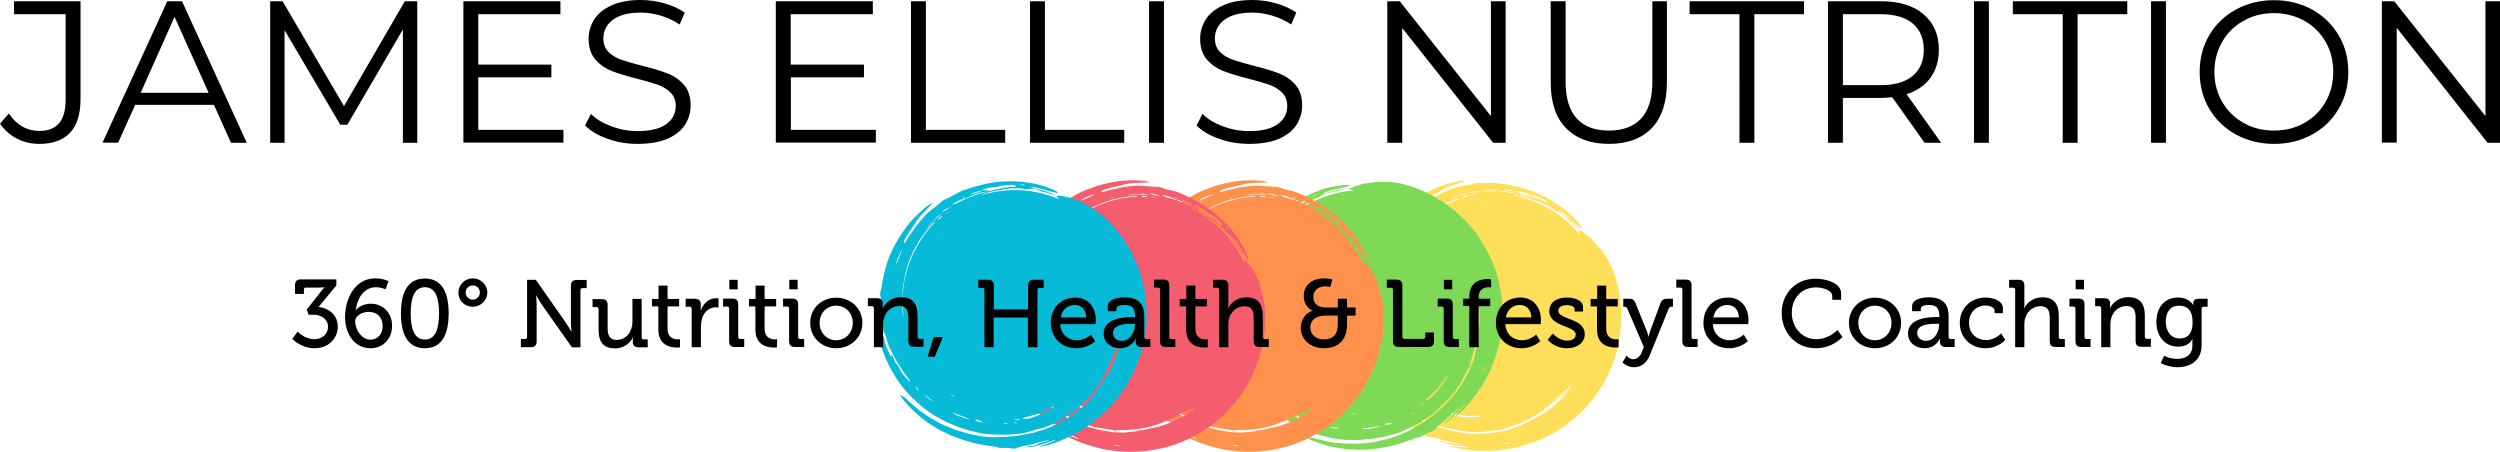 <?xml version="1.0" encoding="utf-8"?>
<!-- Generator: Adobe Illustrator 27.5.0, SVG Export Plug-In . SVG Version: 6.00 Build 0)  -->
<svg version="1.0" id="Layer_1" xmlns="http://www.w3.org/2000/svg" xmlns:xlink="http://www.w3.org/1999/xlink" x="0px" y="0px"
	 viewBox="0 0 1409.2 254.7" style="enable-background:new 0 0 1409.2 254.7;" xml:space="preserve">
<style type="text/css">
	.st0{fill:#FFDE59;}
	.st1{fill:#7ED957;}
	.st2{fill:#FF914D;}
	.st3{fill:#F35D6D;}
	.st4{fill:#07BAD8;}
</style>
<path class="st0" d="M843.9,107.5L843.9,107.5L843.9,107.5L843.9,107.5C843.9,107.5,843.8,107.5,843.9,107.5 M875.3,226.4
	c0.1-0.1,0.1-0.1,0.2-0.2c1-0.9,2.1-1.9,3.3-2.9c0.2-0.2,0.4-0.4,0.5-0.6c2.3-1.7,4.5-3.6,6.5-5.5c-0.2,0.3-0.4,0.7-0.6,1
	c-0.2,0.4-0.5,0.8-0.7,1.2C881.6,222,878.5,224.3,875.3,226.4z M828.1,235.2c-2.7,0-4.9-0.3-8-0.8c-1-0.1-2.5-0.8-3.3-1.3
	c-0.8-0.5-1-0.7-0.6-0.7c0.5,0,1.5,0.1,3,0.6c1.8,0.5,3.6,0.8,5.4,1.1c2.6,0.5,4.6,0.4,5.5,0.2c0.2,0,0.4,0,0.6-0.1l0.2,0
	c1.1,0.2,2.1,0.3,3.2,0.4l1.7,0.2c-0.7,0.1-1.6,0.1-2.6,0.2C831.1,235.3,829.2,235,828.1,235.2z M814.4,232.6c-0.6,0-1.7-0.5-2.5-1
	c-0.3-0.2-0.3-0.3-0.5-0.4c0.2,0,0.3,0,0.6,0.1c0.7,0.2,1.5,0.6,2.1,0.9C814.5,232.5,814.7,232.7,814.4,232.6z M811.2,233.2
	c-0.3-0.1-0.7-0.4-0.9-0.5c-0.1-0.1,0-0.1,0-0.1c0.3,0.1,0.7,0.2,1.4,0.6c0.2,0.1,0.3,0.2,0.4,0.3
	C812.2,233.6,811.9,233.5,811.2,233.2z M806.3,231.3c-0.2-0.1-0.8-0.5-1-0.6c-0.2-0.1-0.2-0.2,0-0.2c0.3,0.1,0.8,0.4,1.3,0.6
	c0.3,0.3,0.7,0.6,0.7,0.6C807,231.6,806.7,231.5,806.3,231.3z M793.5,120.9c1.2-1,2.6-2,3.9-3.1c0.2-0.2,0.7-0.4,1-0.6
	c0.1-0.1,0.1,0,0.2,0c-0.1,0.1-0.1,0.2-0.3,0.4c-1.4,1.3-3.1,2.6-5,4.4c-0.1,0.1-0.4,0.4-0.5,0.4c-0.2,0.1-0.5,0.3-0.5,0.3
	C792.2,122.4,792.7,121.7,793.5,120.9z M794.1,119.6c0.1-0.1,0.3-0.2,0.4-0.2c0,0.1-0.1,0.1-0.2,0.2c-0.1,0.1-0.3,0.2-0.4,0.2
	C794,119.8,794,119.7,794.1,119.6z M820.1,110c0.1,0,0.4-0.1,0.6-0.1c0.1,0,0.3,0,0.2,0c0,0-0.2,0.1-0.4,0.1
	C819.9,110.1,819.7,110.1,820.1,110z M825,109.3c0.3-0.1,0.8-0.1,1.2-0.2c-0.2,0-0.3,0.1-0.5,0.1c-0.9,0.2-1.8,0.5-2.7,0.7
	C823.7,109.7,824.4,109.5,825,109.3z M829.5,108c0.9-0.2,1.8-0.2,2.6-0.1c0.2,0,0.4,0,0.6,0.1c-0.4,0.1-0.8,0.1-1.1,0.2
	c-0.7,0.1-1.5,0.3-2.2,0.4c-0.2,0-0.4,0-0.6,0C828.1,108.4,828.4,108.2,829.5,108z M837.2,106.9c0.8,0,1.6,0,2.5,0
	c0.9,0,1.8,0.1,2.6,0.2c0.4,0.1,0.7,0.1,1.1,0.2l-0.3,0l-2-0.1c-0.7,0-1.3,0-2,0c-0.8,0.1-1.7,0.1-2.6,0.2c-0.2-0.1-0.5-0.1-0.7-0.2
	C835.1,107.2,835.6,107.1,837.2,106.9z M842.1,106.5c0.2,0,0.7,0,1.1,0c0.7,0,1.2,0.3,0.8,0.3c-0.2,0-0.7,0-1.1,0
	C842.1,106.7,841.7,106.6,842.1,106.5z M849.1,106.8c1.6,0.1,3.2,0.6,4.9,0.9l-1.5,0.1c-1.4-0.3-2.3-0.4-4-0.6c-0.3,0-0.9-0.2-1-0.3
	C847.2,106.7,847.9,106.7,849.1,106.8z M854.1,107.8c0.1-0.3,1.6-0.3,4,0.4c1.3,0.4,2.5,0.9,3.9,1.4c0.7,0.3,1.3,0.4,1.5,0.5
	c0.1,0,0.2,0,0.3-0.1c0.2-0.1,0.7,0,1.8,0.5c1.9,0.9,3.5,1.4,4.6,1.8c0.1,0.1,0.8,0.4,1.1,0.6c0.3,0.2,0.6,0.5,0.6,0.5
	c0.1,0.2,0.1,0.4,0.2,0.6c0.3,0.5,0.1,0.6-2.1-0.7c-0.7-0.4-1.3-0.6-1.8-0.8c-0.3-0.1-0.6-0.1-0.8-0.2c-1.1-0.5-2.2-0.9-3.3-1.4
	l-4.6-1.4l-1.1-0.3l-1.2-0.2l-0.4-0.1C856.5,108.8,855.6,108.3,854.1,107.8L854.1,107.8z M874.8,114.6c0.3,0.1,0.8,0.3,1.3,0.7
	c0.2,0.1,0.6,0.5,0.8,0.7c0.1,0.2-0.2,0.1-1-0.5c-0.3-0.2-0.8-0.6-1-0.7C874.7,114.7,874.6,114.5,874.8,114.6z M834.6,108.1l-0.5,0
	c-0.8,0.1-1.6,0.2-2.4,0.4c-0.6,0-1.2,0-1.7,0c1-0.2,2.1-0.4,3.1-0.5C833.6,108,834,108.1,834.6,108.1z M847.6,107.6
	c0.8,0,1.6,0.1,2.5,0.3C849.3,107.8,848.4,107.7,847.6,107.6z M855.9,110.2c0.5,0.1,1.1,0.3,1.7,0.4c-0.3-0.1-0.8-0.2-1.2-0.3
	c-0.3-0.1-0.6-0.1-0.9-0.2C855.7,110.2,855.8,110.2,855.9,110.2z M827.1,110.4c-0.3,0.1-0.5,0.2-0.6,0.2c-0.1,0,0.2,0,0.7-0.1
	c0.1,0,0.2,0.1,0.3,0.1c-0.6,0.2-1.2,0.4-1.8,0.6c-0.2,0.1-0.4,0.1-0.6,0.2c0-0.1-0.3-0.2-1-0.3c0.5-0.1,0.9-0.3,1.4-0.4
	c0.5-0.1,1-0.3,1.4-0.4C827,110.3,827,110.3,827.1,110.4z M833.9,109.5C833.8,109.5,833.8,109.5,833.9,109.5
	c-0.6,0.2-1.3,0.3-1.9,0.4c0.5-0.1,1-0.2,1.6-0.3c0.2,0,0.5-0.1,0.7-0.1C834.1,109.4,834,109.4,833.9,109.5z M829.2,110.2
	c0-0.1,0.1-0.1,0.2-0.2c0.2,0,0.4-0.1,0.6-0.1c0.8-0.1,1.8-0.3,2.1-0.3c0.3,0-0.8,0.2-1.6,0.3C830,110,829.6,110.1,829.2,110.2z
	 M830.9,109.5c0.3,0-0.3,0.1-1,0.2c0.2-0.1,0.4-0.1,0.6-0.2C830.7,109.5,830.8,109.5,830.9,109.5z M807.3,117.6c0,0,0.1-0.1,0.1-0.1
	c0.6-0.5,1.4-0.9,2.6-1.5C809,116.5,808.2,117,807.3,117.6z M788.9,137.3l-1.1,1.3c-0.1,0.1-0.2,0.2-0.3,0.3c0,0-0.1,0,0-0.1
	c0.2-0.3,0.5-0.8,0.7-0.9C788.5,137.7,788.7,137.5,788.9,137.3z M782.1,151.4L782.1,151.4c0.2-0.7,0.4-1.3,0.7-1.9
	c-0.2,0.4-0.4,0.9-0.5,1.3c0.3-1,0.7-2.1,1.3-3.6c0.4-0.8,0.6-1.6,0.8-2.1c0.4-1,1-2.1,2-3.7c1.3-1.9,2.2-3.2,2.6-4.1
	c0.4-0.6,0.8-1.2,1.2-1.8c0.4-0.6,0.9-1.1,1.3-1.6c0.8-1.1,1.7-2.2,2.4-3.2c0.6-0.6,1.2-1.3,1.7-1.9c0,0,0.1,0,0.1-0.1
	c0.5-0.4,0.9-0.9,1.1-1.1c-0.1,0-0.3,0.2-0.6,0.5c0.6-0.7,1.2-1.3,1.8-2c0.2-0.2,0.4-0.4,0.6-0.6c0.6-0.5,1.2-1.2,1.9-1.7
	c0.8-0.6,1.6-1.3,2.4-1.9c0.3-0.3,0.5-0.4,0.6-0.5c0.2-0.1,0.4-0.3,0.6-0.4c0.6-0.5,1.2-0.9,1.9-1.3c0.6-0.4,1.3-0.8,1.9-1.2
	l2.1-1.3c0.7-0.5,1.4-0.8,2.2-1.2c1.5-0.7,2.9-1.5,4.4-2.1c1.6-0.6,3.2-1.2,4.8-1.8c0.1,0,0.4,0,0.8,0c0.5,0,0.2,0.1-0.3,0.3
	c-2.9,0.8-5.6,2.3-8.3,3.5c-1.8,1-3.7,2-4.9,2.9c-0.1,0.1-0.1,0.1-0.2,0.2c-1.1,0.7-2.1,1.4-3.2,2.1c-11.3,8.1-19.2,19.3-23.2,31.6
	C781.9,152.1,782,151.8,782.1,151.4z M786.5,202.9c0.1,0.2,0.2,0.4,0.3,0.5c0,0,0,0,0,0C786.7,203.3,786.6,203.1,786.5,202.9z
	 M787.5,204c0,0.1,0,0.2,0.1,0.3c-0.1,0.1-0.2,0-0.4-0.3c-0.3-0.5-0.6-1-0.9-1.6c-0.1-0.3,0-0.4,0.2-0.1
	C786.8,202.9,787.1,203.4,787.5,204z M858.4,109.6c1.6,0.5,3.3,1,5,1.6l0.9,0.3l0.9,0.4l1.2,0.5c-1.2-0.3-2.7-0.8-4.8-1.4
	c-1.1-0.3-1.9-0.5-3-0.7c-0.1,0-0.2-0.1-0.3-0.1c-0.1,0-0.2-0.1-0.4-0.1c-0.4-0.1-0.9-0.3-1.5-0.5c0,0,0,0,0.1,0
	c0.2,0,0.3-0.1,0.4-0.2C857.4,109.4,857.9,109.5,858.4,109.6z M843.9,107.5l2.4,0.1c1.9,0.1,3.7,0.4,5.6,0.7c1,0.2,2.1,0.5,3.3,0.9
	c0.4,0.1,0.8,0.2,1.1,0.3c-0.1,0-0.2,0-0.3,0.1c-0.1,0-0.3-0.1-0.4-0.1c-3.6-1-7.4-1.4-11.3-1.6
	C844.3,107.8,844.2,107.7,843.9,107.5c-0.4,0.1-0.7,0.2-0.5,0.3c-1.4,0-2.9-0.1-4.3,0l-1.4,0.1c0,0,0,0-0.1,0
	c-0.3-0.1-0.6-0.2-0.8-0.2c2.3-0.2,4.6-0.2,6.9-0.2C843.7,107.5,843.8,107.5,843.9,107.5z M827.1,109.1c0.3,0,0.6,0,0.6,0
	c0,0,0.1,0,0.1,0c-1.2,0.2-2.3,0.6-3.4,0.9c-1.6,0.4-3.2,0.8-4.7,1.5c-0.8,0.3-1.7,0.6-2.5,0.9c0-0.1,0.2-0.3,0.5-0.4
	C820.8,110.8,823.9,109.8,827.1,109.1z M824.3,233.6c-0.1,0-0.1,0-0.2,0c-0.1,0-0.3-0.1-0.4-0.2c0.1,0,0.1,0,0.2,0
	C824,233.5,824.2,233.6,824.3,233.6z M836.3,234.9l-0.9-0.1c-1.3-0.2-2.7-0.3-4-0.5c-0.1,0-0.1,0-0.2,0c0.1,0,0.2,0,0.4,0
	c1.6,0.3,3.2,0.5,4.9,0.6C836.4,234.9,836.4,234.9,836.3,234.9z M881.7,121.5c1.1,0.9,2.3,2,2.4,2.2c0.1,0.2-1.6-1.2-2.7-2.1
	c-0.4-0.3-0.4-0.3-0.2-0.1c1.2,1,2.3,1.9,3.4,2.8l0.8,0.7l0.7,0.8c0.5,0.5,1,1,1.5,1.5c0.5,0.3,0.7,0.5,1.3,1
	c0.3,0.3,0.6,0.6,1.1,1.1c0.2,0.2,0.3,0.4,0.5,0.6c-0.2,0-0.4,0-0.5,0.1c-0.2,0.1-0.1,0.6,0.4,1.8c0.1,0.2,0.2,0.4,0.3,0.6
	c-10-12.3-23.8-19.9-38.5-22.4c0.7,0,1.5,0,2.5,0.1c0.7,0.1,1.3,0.3,2.1,0.4c0.7,0.2,1.7,0.4,1.4,0.2c1.2,0.3,2.6,0.7,4.2,1.3
	c1.4,0.6,2.5,1,2.8,0.9c0,0,0.1,0,0.2,0c0.2,0.1,0.4,0.2,0.6,0.2c0.5,0.2,1.2,0.4,2,0.8c0.8,0.3,1.8,0.7,2.8,1.3
	c1,0.6,2.1,1.1,3.1,1.7c0.5,0.3,1,0.5,1.6,0.9l1.5,1c0.6,0.4,0.9,0.6,0.8,0.5c0-0.1-0.4-0.3-0.9-0.7c-0.2-0.1-0.4-0.2-0.5-0.4
	l-0.9-0.6c-0.3-0.2-0.6-0.3-0.9-0.5c-0.6-0.3-1.2-0.7-1.9-1c-0.6-0.3-1.2-0.7-1.8-1l-0.9-0.5l-1-0.4c-0.5-0.2-1.1-0.5-1.6-0.7
	c0.2,0.1,0.4,0.1,0.6,0.2c0.9,0.3,1.6,0.6,2.5,1c0.7,0.4,1.6,0.8,2.4,1.2c1.6,0.7,3.7,2.5,4.7,3c0.1,0.1,0.2,0.1,0.3,0.1l0.3,0.2
	c-0.1,0-0.1-0.1-0.2-0.1c0.2,0.1,0.4,0.1,0.5,0.1c0.1,0,0.1,0.1,0.2,0.1C879.6,119.9,880.7,120.6,881.7,121.5z M851.4,249.7
	c-0.2,0.1-1.3,0.4-2.4,0.4c-1.1,0.1-1.8,0-1.6-0.1c0.2-0.1,1.3-0.3,2.4-0.4C851,249.5,851.6,249.6,851.4,249.7z M770.7,190.1
	c0.1,0.3,0.2,0.9,0.3,1.3c0.1,0.3,0.1,0.7,0,0.8c-0.1,0.2-0.3-0.3-0.5-1.1c-0.1-0.3-0.2-0.9-0.3-1.3c-0.1-0.3,0-0.5,0-0.7
	C770.3,189.1,770.4,189.3,770.7,190.1z M794.8,224.4c0,0.1-0.6-0.3-1.3-0.9c-0.6-0.6-1.4-1.4-1.6-1.7c-0.2-0.3-0.2-0.5-0.3-0.7
	c0.2,0.1,0.3,0.1,0.5,0.2c0.3,0.1,1.3,1,1.7,1.6C794.6,223.8,794.9,224.2,794.8,224.4z M774.4,199.1c0.2,0.4,0.5,1,0.7,1.4
	c0.1,0.3,0.2,0.5,0.2,0.6c0,0.1,0,0.2,0,0.1c-0.6-0.9-1.2-1.6-1.9-3.3c-0.1-0.3-0.3-0.9-0.4-1.2c-0.1-0.3-0.1-0.6,0-0.4
	C773.5,197.1,774,198.1,774.4,199.1z M789.3,219.6c0.1,0.2,0.1,0.3-0.1,0.1c-1.7-1.6-3.6-3.3-4.9-4.9c-0.2-0.2-0.5-0.6-0.8-1
	c-0.5-0.6-1.1-1.7-1.1-1.9c0.1,0,0.1-0.1,0.3,0.1c1.7,1.9,3.5,4.2,5.9,6.6C788.7,218.9,789.1,219.5,789.3,219.6z M901.5,139.5
	l-2.7-2.9c-0.9-1-1.9-2.2-2.7-2.8c-0.6-0.4-1.2-0.9-1.9-1.5c-1.5-1.3-2.8-2.2-3.6-2.4c-1.3-1.6-2.7-2.9-4-4.3
	c-0.7-0.7-0.7-0.8-0.2-0.3c0.6,0.5,1.3,1.2,2,1.9c-0.5-0.6-1.1-1.2-1.6-1.7c-0.5-0.6-1.1-1.1-1.6-1.6c-1.6-1.4-3.1-2.7-4.6-3.7
	c-0.5-0.3-1.1-0.7-1.8-1.1c0.1,0,0.2,0,0.3,0.1c0.5,0.1,1.1,0.3,1.7,0.5c0.3,0.1,0.8,0.5,1.6,1.2l2.1,1.9c1.8,1.5,2.9,2.8,3.9,3.6
	c0.6,0.5,1.4,1.2,2.1,1.8c0.6,0.5,0.9,0.6,1,0.5c0.3-0.2-0.4-1.2-2-3.3l0.1,0.1c-0.8-0.8-1.5-1.6-2.4-2.6c-2.6-2.5-4.9-4.8-7.7-6.6
	c-1.4-0.9-2.6-1.9-4-2.7c-1.4-0.8-2.8-1.6-4.2-2.4c-2.3-1.3-4.9-2.2-7.2-3.3c-2.5-0.8-4.9-1.6-7.3-2.3c-3.2-0.7-6.5-1.5-10.2-2
	c-3-0.6-5.8-0.5-7.7-0.4c-0.4,0-1.1,0-1.7,0c-0.9,0.1-1.9,0.1-3,0c-0.9-0.1-2-0.1-2.2,0c-0.8,0.3-3.1,0.8-5.6,1.3l-0.6,0.1
	c-1,0.2-2.1,0.3-3.4,0.6c-0.6,0.1-1.5,0.3-1.9,0.5c-2.7,0.9-6.2,2.4-8.8,3.6c-1.2,0.6-2.5,1.4-3.9,2.1c-1.4,0.7-2.8,1.5-4.1,2.4
	c-0.6,0.4-1.9,1-2,0.9c-0.4-0.4,0.2-1.5,4.4-3.8l1.7-0.9c2-1,3.3-1.8,4.2-2.4c0.7-0.5,1.3-0.9,2.9-1.6c2.2-1.1,4.4-1.6,6.7-2.4
	c2.1-0.7,3.3-1.1,4.4-1.5c0.4-0.2,0.1-0.2-0.6-0.2c-1.1,0-2.4,0-3.9,0.4c-4.4,0.9-8.8,2.3-12.8,4c-4.7,2.2-9.3,4.8-13.5,7.9
	c-3.7,2.6-7,5.8-9.7,8.7c-0.8,0.9-1.7,2-2.6,3.1c-1.4,1.5-2.6,3.2-3.7,4.9c-0.7,1-1.1,1.4-1.6,1.9c-0.4,0.4-1,1.2-1.1,1.6
	c-0.1,0.3-0.3,0.7-0.3,0.8c0.2,0.5-0.8,2.4-2.1,4.9c-1,2.1-1.7,4.1-2.4,6c-0.5,1.4-0.9,2.8-1.7,4.5c-0.6,1.5-1.1,2.7-1.2,3.8
	c-0.1,0.6-0.1,1.1-0.1,1.4c0,0.5-0.1,1.2-0.4,2.5c-0.9,3.4-0.9,5.8-0.8,7.3c0,0.5-0.1,1.6,0,2.5c0.1,2.7,0,5.3,0.5,8.1
	c0.1,1.3,0.3,2.7,0.4,4.1c0.3,1.4,0.5,2.8,0.8,4.2c0,0.2,0.1,1,0.1,1.1c-0.1,0.6-0.2,0.4-0.4-0.1c-0.4-1.2-0.9-2.8-1.4-4.8
	c-0.2-0.9-0.2-2-0.2-3.3c0-3.4,0-3.4-0.4-3.9c-0.1-0.1-0.1-0.1-0.1-0.4c0-0.2,0-0.8,0-1.2l0.2-2.1c0.1-1.4,0.1-2.6,0-2.3
	c-0.1,0.2-0.3,0.6-0.4,0.9c-0.2,0.4-0.3,0.4-0.4-0.5c-0.1-2.2,0.2-4.5,0.3-6.9c0-0.2,0.1-1,0.3-1.4c0.2-0.4,0.3-0.7,0.4-1.1
	c0.1-0.4,0.3-0.9,0.4-1.2c0.1-0.3,0.1-0.7,0.1-0.7c-0.1-0.2-0.3-0.3-0.4-0.5c-0.1-0.2-0.1-1,0.3-2.6c0.6-2,1.1-3.5,1.3-4.7
	c0.1-0.6,0.5-1.8,0.8-2.8c0.6-1.4,1.2-2.9,1.8-4.3c1.2-2.8,1.2-3.3-0.2-1.4c-0.4,0.6-0.8,1.2-1.2,1.8c-0.7,1.2-1.7,2.6-2.3,4.4
	c-0.4,1-0.7,2-1.1,2.9c-1.3,3.3-2,6.8-2.8,10.2c-0.5,3.5-1.1,6.9-1,10.1c0,1.6-0.3,3.4-0.1,5.2c0.2,2.3,0.2,4.7,0.5,7
	c0.4,2.3,0.7,4.5,1.1,6.5c0.8,2.7,1.4,5.6,2.5,8.4c1,2.5,1.9,5.1,3.2,7.4c1.2,2.4,2.4,4.6,3.8,6.6c1.3,2,2.7,4,4.3,5.8
	c1.6,1.9,3.1,3.9,4.9,5.6c1.3,1.2,2.5,2.6,3.9,3.8c1.4,1.2,2.9,2.4,4.3,3.7c1,0.9,2.1,1.5,2.9,2c1,0.5,2.3,1.3,3.5,2.1
	c3.1,1.6,6.1,3.4,9.5,4.6c0.7,0.3,1.5,0.6,2.3,1c2.6,1.2,4.4,1.5,5.9,1.8c1,0.2,2.6,0.6,3.8,0.7c1.4,0.2,3.5,0.8,5.1,1.1
	c0.8,0.1,1.7,0.2,2.5,0.3c3.6,0.4,7.1,0.3,10,0.1c1.9-0.2,4.2-0.5,6.3-0.8c0.6-0.1,1.6-0.1,2.4-0.3c1.6-0.6,3.9-1.1,6.2-1.9
	c1.8-0.6,3.6-1.3,5.4-1.9c1.7-0.8,3.5-1.6,5.2-2.5c2.6-1.4,5.4-3.1,6.8-4.3c0.2-0.2,0.5-0.4,0.9-0.7c2.1-1.5,3.6-2.6,5.1-4.1
	c0,0,0,0,0,0c1.5-1,3.1-1.9,4.5-2.9c1.4-1.1,2.8-2.2,4.2-3.3c0.1-0.1,0.2-0.2,0.4-0.3c-0.9,1.2-2.1,2.6-3.8,4.3
	c-1.4,1.3-2.5,2.3-3.6,3.2c-0.6,0.6-1.3,1.2-1.9,1.8c-0.7,0.5-1.5,1.1-2.3,1.6c-1.6,1.1-3.3,2.4-5.5,3.4c-1.2,0.6-2.4,1.3-3.2,1.8
	c-1.3,0.7-2.1,1.2-4.3,2c-0.5,0.2-0.9,0.4-1,0.5c-0.4,0.4-1.4,1-2.9,1.4c-0.9,0.3-2,0.7-2.5,0.9c-1.5,0.9-4.3,1.4-7.2,2
	c-2.4,0.6-4.9,0.6-7.4,1c-2.5,0.2-5,0.1-7.3,0.3c-0.5,0-1.2-0.1-1.8-0.1c-2.7-0.3-5.4-0.4-8.1-1c-1.1-0.2-2.2-0.4-3.5-0.7
	c-2.9-0.8-5.2-1.5-7.5-2.2c-3.1-1.2-6.4-2.3-9.3-3.9c-0.7-0.3-1.3-0.6-1.8-0.8c-1.7-0.6-3.5-1.8-5.5-3c-2-1.2-4-2.7-5.9-4.2
	c-2.2-1.6-4.3-3.7-6.2-5.5c-1.2-1.1-2.5-2.4-3.6-3.8c-1.1-1.4-2.3-2.7-3.5-4.2c-2-3-4.3-6-5.8-9.2c-0.2-0.3-0.4-0.8-0.6-1.1
	c-1.7-2.9-2.7-6.1-4.1-9.3c-0.6-2-1.1-3.3-1.5-3.9c-0.5-0.7-0.9-1.4-1.4-2c-0.2-0.3-0.2,0.4-0.1,1.6c0.1,0.9,0.3,1.9,0.5,2.9
	c1.2,5.1,2.9,10,5.2,14.4c1,2.3,2.6,4.5,3.9,6.8c1,1.9,2.3,3.5,3.6,5.1c1.2,1.6,2.4,3.3,3.8,4.7c3.7,4.1,7.8,7.9,12.3,11.2
	c1,0.7,2.1,1.5,3.2,2.3c0.4,0.3,0.9,0.7,1.3,0.9c0.9,0.6,1.6,1.1,1.6,1.3c0.1,0.4,0.5,0.7,2.3,1.7c0.6,0.3,1.2,0.6,1.8,0.9
	c0.7,0.3,1.5,0.7,1.8,1c0.3,0.2,0.4,0.4,0.7,0.6c0.2,0.1,0.8,0.5,1.2,0.7c0.4,0.2,0.9,0.4,1.1,0.5c0.4,0.1,0.6,0.1,0.8,0.1
	c0.9,0,3.1,0.4,7.2,1.7c1.5,0.5,2.8,0.7,4.3,1c0.8,0.2,1.8,0.4,2.8,0.6c1,0.2,2.6,0.7,3.5,1c0.2,0.1,0.2,0.2-0.1,0.1
	c-0.9-0.1-1.9-0.2-2.8-0.5c-1.3-0.3-2.3-0.5-2.9-0.5c-0.3,0-0.6,0-0.8,0c-0.5,0-1.6-0.1-3.3-0.7c-0.7-0.2-1.5-0.5-2.1-0.7
	c-1.1-0.4-1-0.1,0.2,0.5c0.9,0.4,2,0.9,3,1.1c0.9,0.2,1.7,0.4,2.6,0.5l4.2,0.8c1.4,0.2,2.8,0.3,4.3,0.5c0.2,0,0.9,0.2,1.4,0.3
	c0.2,0,0.3,0.1,0.2,0.1c-0.3,0-0.4,0.1-0.9,0.1c-2.2-0.2-4.5-0.2-6.7-0.6c-0.9-0.1-1.6-0.2-2.3-0.3c-0.2,0-0.2,0.1,0.1,0.2
	c0.5,0.2,1.2,0.5,1.8,0.6c3,0.9,6,1.1,8.8,1.6c6.8,0.5,14,0.6,20.9-0.6c10.5-1.7,20.2-5.4,28.6-10.6c4.1-2.5,7.4-5.3,11-8.3
	c4.7-4.3,8.5-8.7,11.7-13.5c1-1.5,1.9-2.9,2.8-4.3c0.8-1.5,1.5-3,2.3-4.5c0.8-1.5,1.5-3,2.1-4.6c0.6-1.6,1.4-3.3,2-5
	c0.1-0.4,0.2-0.8,0.3-1.2c2.2-6.8,3.1-13.8,3.5-20.7c0-5.6-0.3-11-1.4-16.6c-0.8-4.6-2.2-8.4-3.6-12.2c-1.1-2.5-2.1-4.5-3.1-6.2
	c-1-1.4-2-2.9-2.9-4.3C902.2,140.5,901.9,140,901.5,139.5 M845.4,242.2L845.4,242.2L845.4,242.2L845.4,242.2L845.4,242.2
	L845.4,242.2 M844.9,242.5c0.3,0,0.8,0,1.2,0c1.1-0.1,1.9-0.3,1.6-0.4c-0.3-0.1-1,0-1.7,0l-0.6,0c-0.2,0.1-0.4,0.2-0.6,0.3
	C844.7,242.5,844.7,242.5,844.9,242.5 M799,243.8c0,0,0.1,0.1,0.2,0.2c0.2,0.1,0.5,0.3,0.6,0.4c0.4,0.2,0.3,0.1-0.4-0.3
	C799.3,243.9,799.1,243.8,799,243.8 M766.9,161.9l0-0.4l-0.1,0.6L766.9,161.9z M862.2,110.6l-0.5-0.2l0.1,0.1L862.2,110.6z
	 M804.4,120.9c0,0,0.1-0.1,0.1-0.1c0,0,0,0,0,0C804.5,120.8,804.5,120.8,804.4,120.9 M804.4,120.9c-1.3,1-2.6,2-3.9,3.1
	C801.9,122.9,803.2,121.9,804.4,120.9"/>
<path class="st1" d="M716.3,131.9L716.3,131.9L716.3,131.9L716.3,131.9C716.3,131.9,716.3,132,716.3,131.9 M832.1,173.3
	c0-0.1,0-0.2,0-0.3c-0.2-1.3-0.3-2.8-0.5-4.4c-0.1-0.2-0.1-0.5-0.2-0.7c-0.1-2.9-0.4-5.7-0.9-8.5c0.2,0.4,0.3,0.7,0.5,1.1
	c0.2,0.4,0.4,0.8,0.6,1.3C832,165.6,832.2,169.5,832.1,173.3z M812.6,217.3c-1.5,2.2-3,3.9-5.2,6.2c-0.7,0.8-2.1,1.5-2.9,2
	c-0.8,0.4-1.2,0.4-0.9,0c0.3-0.5,0.9-1.1,2.2-2.1c1.4-1.2,2.7-2.6,4-3.8c1.8-1.9,2.9-3.5,3.3-4.4c0.1-0.1,0.2-0.3,0.3-0.5l0.2-0.1
	c0.8-0.7,1.4-1.6,2.2-2.4l1.1-1.3c-0.3,0.6-0.8,1.4-1.3,2.2C814.4,214.8,813.1,216.2,812.6,217.3z M802.7,227.1
	c-0.3,0.5-1.4,1.1-2.3,1.5c-0.3,0.1-0.4,0.1-0.6,0.2c0.1-0.1,0.2-0.2,0.4-0.4c0.6-0.5,1.4-0.8,2-1.2
	C802.7,226.9,802.9,226.8,802.7,227.1z M801.4,230c-0.3,0.2-0.7,0.3-1,0.5c-0.1,0,0,0,0-0.1c0.2-0.2,0.6-0.5,1.2-0.8
	c0.2-0.1,0.4-0.2,0.4-0.2C802.3,229.4,802,229.6,801.4,230z M797,233c-0.2,0.1-0.9,0.4-1.1,0.4c-0.2,0.1-0.3,0-0.1-0.1
	c0.3-0.2,0.8-0.5,1.2-0.7c0.4-0.1,0.9-0.3,0.8-0.2C797.7,232.6,797.4,232.8,797,233z M698.8,181c-0.2-1.6-0.2-3.3-0.4-4.9
	c0-0.3,0-0.8,0.1-1.2c0-0.1,0-0.1,0.1-0.2c0.1,0.1,0.1,0.2,0.2,0.4c0.3,1.9,0.4,4,0.7,6.6c0,0.2,0.1,0.5,0.1,0.6
	c0,0.3,0,0.6-0.1,0.6C699.3,182.9,699.1,182.2,698.8,181z M698.1,179.8c0-0.1,0-0.3,0-0.4c0,0.1,0,0.1,0.1,0.2c0,0.1,0,0.3,0,0.5
	C698.1,180,698.1,179.9,698.1,179.8z M704.9,152.9c0-0.1,0.1-0.4,0.2-0.6c0.1-0.1,0.1-0.2,0.1-0.2c0,0,0,0.3-0.1,0.4
	C704.9,153.2,704.8,153.3,704.9,152.9z M707.1,148.4c0.1-0.3,0.3-0.7,0.6-1.1c-0.1,0.2-0.1,0.3-0.2,0.5c-0.3,0.9-0.6,1.8-0.9,2.6
	C706.7,149.8,706.9,149.1,707.1,148.4z M708.6,144c0.4-0.8,0.8-1.6,1.3-2.2c0.1-0.2,0.2-0.3,0.4-0.4c-0.2,0.4-0.3,0.7-0.5,1
	c-0.3,0.7-0.6,1.4-0.9,2c-0.1,0.2-0.2,0.3-0.4,0.5C708.1,145.4,708.1,145,708.6,144z M712,137.1c0.5-0.7,1-1.3,1.4-2
	c0.5-0.7,1.1-1.4,1.7-2c0.3-0.3,0.5-0.5,0.8-0.8l-0.2,0.3l-1.2,1.6c-0.4,0.5-0.8,1.1-1.1,1.6c-0.4,0.7-0.9,1.5-1.3,2.2
	c-0.2,0.2-0.4,0.3-0.5,0.5C711.1,139,711.2,138.5,712,137.1z M714.5,132.8c0.1-0.2,0.4-0.6,0.6-0.9c0.5-0.6,0.9-0.8,0.7-0.5
	c-0.1,0.2-0.4,0.6-0.6,0.9C714.7,132.9,714.3,133.2,714.5,132.8z M718.7,127.2c1-1.3,2.4-2.3,3.5-3.5l-0.8,1.3c-1,1-1.7,1.7-2.8,2.9
	c-0.2,0.2-0.7,0.6-0.8,0.7C717.5,128.7,717.9,128.1,718.7,127.2z M722.3,123.6c-0.1-0.3,0.6-1.5,2.6-3c1.1-0.8,2.1-1.6,3.3-2.4
	c0.6-0.4,1.1-0.8,1.2-1c0.1-0.1,0.1-0.2,0.1-0.3c0-0.2,0.4-0.5,1.4-1.2c1.8-1.1,3.1-2.1,4.1-2.7c0.1-0.1,0.8-0.4,1.1-0.5
	c0.3-0.1,0.7-0.2,0.8-0.2c0.3,0,0.4,0.2,0.6,0.2c0.5,0,0.5,0.3-1.7,1.3c-0.7,0.3-1.2,0.7-1.6,1c-0.3,0.2-0.4,0.4-0.6,0.6
	c-1,0.6-2,1.3-3,1.9l-3.8,3l-0.9,0.7l-0.9,0.8l-0.3,0.2C724.5,122.2,723.6,122.7,722.3,123.6L722.3,123.6z M739.7,110.5
	c0.3-0.2,0.7-0.5,1.3-0.7c0.2-0.1,0.7-0.2,1.1-0.3c0.2,0-0.1,0.2-1,0.6c-0.3,0.1-0.9,0.3-1.1,0.4
	C739.7,110.6,739.5,110.6,739.7,110.5z M711.5,139.9l-0.2,0.4c-0.4,0.7-0.7,1.4-1,2.2c-0.4,0.5-0.7,0.9-1,1.4c0.4-1,0.9-1.9,1.4-2.9
	C710.9,140.7,711.2,140.3,711.5,139.9z M718.5,128.9c0.5-0.6,1-1.3,1.7-1.9C719.6,127.6,719.1,128.3,718.5,128.9z M725.4,123.5
	c0.4-0.4,0.8-0.7,1.3-1.1c-0.3,0.2-0.6,0.6-0.9,0.8c-0.2,0.2-0.4,0.4-0.6,0.6C725.2,123.7,725.3,123.6,725.4,123.5z M709.1,147.4
	c-0.1,0.3-0.2,0.5-0.2,0.6c0,0.1,0.1-0.2,0.3-0.6c0.1,0,0.2-0.1,0.3-0.2c-0.2,0.6-0.4,1.2-0.6,1.8c-0.1,0.2-0.1,0.4-0.2,0.6
	c-0.1-0.1-0.4,0.1-0.8,0.6c0.2-0.5,0.3-0.9,0.5-1.4c0.2-0.5,0.3-0.9,0.5-1.4C709,147.4,709.1,147.4,709.1,147.4z M712.2,141.3
	C712.2,141.4,712.3,141.3,712.2,141.3c-0.2,0.6-0.5,1.2-0.8,1.8c0.2-0.5,0.4-1,0.6-1.5c0.1-0.2,0.2-0.4,0.3-0.7
	C712.4,141,712.3,141.1,712.2,141.3z M710.2,145.5c0-0.1,0-0.1,0-0.2c0.1-0.2,0.2-0.4,0.3-0.6c0.4-0.8,0.8-1.7,0.9-1.9
	c0.2-0.2-0.3,0.8-0.6,1.5C710.5,144.8,710.4,145.1,710.2,145.5z M710.6,143.7c0.2-0.3-0.1,0.3-0.4,1c0-0.2,0.1-0.4,0.2-0.6
	C710.5,143.9,710.6,143.8,710.6,143.7z M703.9,167.8c0,0,0-0.1,0-0.1c-0.1-0.7,0-1.7,0.2-3C704,165.7,703.9,166.7,703.9,167.8z
	 M709.8,194.1l0.5,1.6c0,0.2,0.1,0.3,0.1,0.4c0,0.1-0.1,0-0.1-0.1c-0.1-0.3-0.3-0.9-0.3-1C709.8,194.7,709.8,194.4,709.8,194.1z
	 M717.5,207.7L717.5,207.7c-0.4-0.5-0.8-1.1-1.2-1.6c0.2,0.4,0.5,0.8,0.8,1.2c-0.7-0.8-1.3-1.7-2.2-3.1c-0.5-0.8-1-1.4-1.3-1.9
	c-0.6-0.9-1.2-2.1-1.9-3.8c-0.9-2.2-1.3-3.6-1.9-4.4c-0.3-0.7-0.6-1.3-0.8-2c-0.2-0.7-0.4-1.3-0.6-2c-0.4-1.3-0.9-2.6-1.3-3.8
	c-0.2-0.9-0.4-1.7-0.6-2.5c0,0,0-0.1,0-0.1c-0.1-0.6-0.2-1.2-0.3-1.5c0,0.1,0,0.4,0.1,0.8c-0.2-0.9-0.4-1.7-0.6-2.6
	c0-0.3-0.1-0.5-0.1-0.8c-0.1-0.8-0.3-1.6-0.3-2.5c-0.1-1-0.2-2-0.2-3c0-0.4,0-0.7-0.1-0.8c0-0.2,0-0.5-0.1-0.7
	c-0.1-0.8-0.1-1.5,0-2.3c0-0.8,0-1.5,0.1-2.3l0.1-2.4c0-0.8,0.2-1.6,0.3-2.4c0.2-1.6,0.4-3.2,0.7-4.8c0.4-1.7,0.8-3.3,1.2-5
	c0.1-0.1,0.2-0.3,0.4-0.6c0.2-0.4,0.2-0.1,0.1,0.4c-1,2.9-1.3,5.9-1.9,8.8c-0.2,2-0.4,4.2-0.4,5.6c0,0.1,0,0.2,0,0.3
	c-0.1,1.3-0.1,2.5,0,3.8c0.3,13.9,5.1,26.7,13,37C718,208.2,717.7,208,717.5,207.7z M762.5,233.2c0.2,0,0.4,0,0.6,0.1c0,0,0,0,0,0
	C762.9,233.3,762.7,233.3,762.5,233.2z M763.9,233c0.1,0,0.2,0.1,0.3,0.1c0,0.1-0.1,0.1-0.4,0.1c-0.6,0-1.2-0.1-1.8-0.2
	c-0.3-0.1-0.3-0.2,0-0.3C762.6,232.9,763.2,233,763.9,233z M726.3,121.1c1.3-1.1,2.7-2.1,4.1-3.2l0.8-0.6l0.8-0.5l1.1-0.7
	c-0.9,0.8-2.2,1.8-3.9,3.1c-0.9,0.7-1.5,1.3-2.3,2c-0.1,0.1-0.2,0.1-0.3,0.2c-0.1,0.1-0.2,0.2-0.3,0.3c-0.4,0.3-0.8,0.6-1.2,1
	c0,0,0,0,0-0.1c0.1-0.2,0.1-0.3,0.1-0.4C725.5,121.8,725.9,121.5,726.3,121.1z M716.3,131.9l1.4-1.9c1.2-1.5,2.4-2.9,3.7-4.2
	c0.8-0.7,1.7-1.5,2.6-2.2c0.3-0.2,0.6-0.5,0.9-0.8c0,0.1-0.1,0.2-0.1,0.3c-0.1,0.1-0.2,0.2-0.3,0.3c-2.8,2.4-5.4,5.3-7.7,8.4
	C716.8,131.7,716.7,131.7,716.3,131.9c-0.2,0.4-0.2,0.6-0.1,0.6c-0.9,1.2-1.7,2.4-2.5,3.6l-0.7,1.2c0,0-0.1,0-0.1,0
	c-0.2,0.2-0.5,0.4-0.7,0.6c1.2-2,2.4-3.9,3.8-5.8C716.2,132,716.3,131.9,716.3,131.9z M708.1,146.6c0.2-0.3,0.3-0.5,0.4-0.5
	c0,0,0.1,0,0.1-0.1c-0.5,1.1-0.8,2.2-1.2,3.3c-0.5,1.6-1.1,3.1-1.4,4.7c-0.2,0.8-0.4,1.7-0.6,2.6c-0.1-0.1-0.1-0.3-0.1-0.6
	C705.9,152.8,706.9,149.7,708.1,146.6z M809.2,219.4c0,0.1-0.1,0.1-0.1,0.2c-0.1,0.1-0.3,0.2-0.4,0.3c0-0.1,0.1-0.1,0.1-0.2
	C808.9,219.7,809.1,219.5,809.2,219.4z M817,210.3l-0.6,0.7c-0.9,1-1.8,2-2.6,3c0,0-0.1,0.1-0.1,0.1c0.1-0.1,0.1-0.2,0.2-0.3
	c1.1-1.2,2.2-2.4,3.3-3.7C817.1,210.2,817.1,210.2,817,210.3z M749.3,108.6c1.4-0.4,2.9-0.8,3.1-0.8c0.3,0-1.9,0.6-3.3,1.1
	c-0.5,0.2-0.5,0.2-0.2,0.1c1.4-0.4,2.9-0.8,4.2-1.2l1-0.3l1-0.2c0.7-0.1,1.4-0.2,2.1-0.4c0.6-0.2,0.8-0.3,1.6-0.5
	c0.4-0.1,0.8-0.2,1.5-0.3c0.2,0,0.5-0.1,0.8-0.1c-0.2,0.2-0.3,0.3-0.3,0.5c0,0.2,0.4,0.5,1.7,0.7c0.2,0,0.4,0.1,0.6,0.1
	c-15.8,1.3-29.9,8.4-40.2,19.1c0.4-0.6,0.9-1.2,1.5-1.9c0.5-0.5,1-1,1.5-1.5c0.5-0.5,1.3-1.2,1-1c1-0.8,2.1-1.7,3.4-2.7
	c1.3-0.8,2.2-1.5,2.3-1.8c0,0,0-0.1,0.1-0.2c0.2-0.1,0.4-0.3,0.5-0.4c0.4-0.3,1-0.8,1.8-1.2c0.8-0.5,1.6-1.1,2.7-1.6
	c1.1-0.5,2.1-1.1,3.2-1.6c0.5-0.3,1-0.6,1.6-0.8l1.6-0.7c0.7-0.3,0.9-0.4,0.9-0.4c-0.1,0-0.5,0.1-1.1,0.4c-0.2,0.1-0.4,0.2-0.6,0.2
	l-1,0.4c-0.3,0.1-0.6,0.3-1,0.5c-0.6,0.3-1.3,0.6-1.9,1c-0.6,0.3-1.3,0.6-1.9,0.9l-0.9,0.5l-0.9,0.6c-0.5,0.3-1,0.6-1.5,0.9
	c0.2-0.1,0.4-0.3,0.5-0.4c0.7-0.6,1.4-0.9,2.2-1.5c0.7-0.4,1.6-0.9,2.4-1.3c1.4-0.9,4.2-1.6,5.1-2.2c0.1-0.1,0.2-0.1,0.3-0.2
	l0.3-0.1c-0.1,0-0.1,0-0.2,0.1c0.2-0.1,0.3-0.3,0.4-0.4c0.1,0,0.1,0,0.2-0.1C746.7,109.4,748,108.9,749.3,108.6z M837.8,206.2
	c0,0.2-0.5,1.3-1,2.2c-0.5,0.9-1,1.5-1,1.3c0-0.2,0.5-1.3,1-2.2C837.4,206.5,837.8,206,837.8,206.2z M743,239
	c0.3,0.1,0.9,0.3,1.2,0.5c0.3,0.2,0.6,0.3,0.6,0.4c0.1,0.2-0.4,0.1-1.2-0.2c-0.3-0.1-0.9-0.3-1.2-0.5c-0.3-0.1-0.4-0.3-0.6-0.4
	C741.9,238.7,742.1,238.7,743,239z M784.9,238.5c0.1,0.1-0.6,0.4-1.5,0.6c-0.8,0.2-2,0.4-2.3,0.3c-0.3,0-0.5-0.1-0.7-0.2
	c0.2-0.1,0.3-0.2,0.4-0.3c0.2-0.2,1.6-0.5,2.2-0.5C784.2,238.3,784.8,238.4,784.9,238.5z M752.5,241c0.5,0.1,1.1,0.1,1.6,0.2
	c0.3,0.1,0.5,0.1,0.6,0.2c0.1,0,0.1,0.1,0,0.1c-1,0-2,0.1-3.8-0.3c-0.3-0.1-0.9-0.3-1.2-0.4c-0.3-0.1-0.5-0.3-0.3-0.2
	C750.3,240.6,751.4,240.8,752.5,241z M777.8,240.4c0.2,0,0.2,0.1,0,0.1c-2.3,0.4-4.7,1.1-6.8,1.3c-0.3,0-0.8,0-1.2,0.1
	c-0.8,0-2.1-0.1-2.1-0.2c0.1-0.1,0-0.1,0.3-0.2c2.5-0.3,5.4-0.5,8.8-1.2C776.9,240.4,777.6,240.4,777.8,240.4z M775.3,102.6
	l-3.9,0.6c-1.3,0.2-2.9,0.3-3.9,0.7c-0.7,0.2-1.5,0.5-2.3,0.7c-1.9,0.5-3.4,1-4,1.6c-2,0.2-3.9,0.6-5.8,0.8c-1,0.2-1.1,0.1-0.3,0
	c0.8-0.2,1.7-0.4,2.7-0.6c-0.8,0.1-1.6,0.2-2.4,0.4c-0.8,0.1-1.5,0.2-2.2,0.4c-2.1,0.5-4,1-5.7,1.6c-0.6,0.2-1.2,0.5-1.9,0.8
	c0.1-0.1,0.1-0.2,0.2-0.2c0.4-0.4,0.8-0.8,1.4-1.1c0.3-0.2,0.9-0.4,1.9-0.7l2.7-0.7c2.3-0.6,3.9-0.8,5.2-1.2
	c0.8-0.2,1.8-0.5,2.7-0.7c0.8-0.2,1-0.4,1-0.5c0-0.3-1.2-0.4-3.9-0.2l0.1,0c-1,0.2-2.2,0.4-3.5,0.5c-3.5,0.7-6.8,1.3-9.8,2.6
	c-1.5,0.6-3.1,1.1-4.5,1.8c-1.4,0.7-2.9,1.4-4.4,2.2c-2.4,1.2-4.6,2.7-6.8,4.1c-2.1,1.6-4.1,3.1-6,4.7c-2.3,2.2-4.9,4.5-7.4,7.3
	c-2.2,2.1-3.7,4.5-4.7,6.1c-0.2,0.4-0.6,1-0.9,1.4c-0.4,0.8-1,1.6-1.7,2.5c-0.6,0.7-1.2,1.6-1.2,1.9c-0.2,0.9-1.1,3-2.1,5.3
	l-0.2,0.5c-0.4,1-0.9,2-1.4,3.2c-0.2,0.6-0.6,1.5-0.7,1.8c-0.8,2.7-1.5,6.4-2,9.3c-0.1,1.3-0.3,2.8-0.4,4.4
	c-0.2,1.6-0.4,3.2-0.4,4.8c0,0.8-0.2,2.1-0.3,2.1c-0.5,0.1-1.2-1-0.7-5.8l0.2-1.9c0.3-2.2,0.4-3.8,0.4-4.8c0-0.9,0-1.6,0.3-3.3
	c0.4-2.4,1.1-4.5,1.8-6.9c0.6-2.1,1-3.3,1.2-4.4c0.1-0.4-0.1-0.2-0.6,0.4c-0.6,0.9-1.3,2-1.9,3.5c-1.7,4.2-3.1,8.6-3.9,12.8
	c-0.9,5.1-1.3,10.3-1.1,15.6c0.1,4.5,0.8,9.1,1.6,12.9c0.3,1.2,0.7,2.5,1.1,3.8c0.5,2,1.2,3.9,1.9,5.9c0.4,1.2,0.5,1.7,0.6,2.4
	c0.1,0.5,0.4,1.5,0.7,1.8c0.1,0.2,0.4,0.7,0.4,0.7c0.5,0.1,1.5,2,2.8,4.5c1.2,2,2.4,3.7,3.6,5.4c0.8,1.2,1.8,2.3,2.7,3.9
	c0.9,1.4,1.7,2.4,2.5,3.1c0.5,0.4,0.8,0.7,1.1,0.9c0.4,0.3,1,0.8,1.8,1.7c2.3,2.6,4.3,4,5.6,4.8c0.4,0.3,1.3,0.9,2,1.4
	c2.3,1.4,4.4,3,6.9,4.2c1.1,0.6,2.4,1.3,3.6,2c1.3,0.6,2.6,1.1,3.9,1.7c0.2,0.1,0.8,0.5,1,0.6c0.5,0.4,0.2,0.4-0.3,0.3
	c-1.2-0.3-2.9-0.9-4.7-1.6c-0.8-0.3-1.8-1-2.9-1.7c-2.8-1.9-2.9-1.9-3.5-1.9c-0.1,0-0.2,0-0.4-0.1c-0.2-0.1-0.6-0.4-1-0.7l-1.6-1.4
	c-1.1-0.9-2.1-1.6-1.9-1.3c0.1,0.2,0.3,0.5,0.5,0.8c0.2,0.4,0.2,0.5-0.6,0c-1.9-1.2-3.6-2.7-5.5-4.1c-0.2-0.2-0.7-0.7-1-1
	c-0.2-0.4-0.4-0.6-0.6-0.9c-0.2-0.3-0.6-0.8-0.8-1c-0.2-0.3-0.5-0.5-0.6-0.5c-0.2,0-0.4,0.1-0.6,0.1c-0.2,0-0.9-0.5-1.9-1.7
	c-1.3-1.6-2.3-2.9-3.1-3.8c-0.5-0.5-1.2-1.4-1.9-2.3c-0.8-1.3-1.7-2.7-2.5-3.9c-1.7-2.6-2-2.8-1.2-0.6c0.3,0.6,0.5,1.3,0.8,2
	c0.6,1.3,1.2,2.9,2.3,4.4c0.6,0.8,1.2,1.7,1.8,2.5c2,2.9,4.5,5.5,6.9,8.1c2.6,2.4,5.1,4.8,7.8,6.6c1.3,0.9,2.7,2.2,4.2,3
	c2,1.2,4,2.5,6,3.5c2.1,1,4.1,2,6,2.7c2.7,0.9,5.4,2,8.3,2.6c2.6,0.6,5.3,1.4,7.9,1.6c2.6,0.4,5.2,0.7,7.6,0.6
	c2.4,0,4.8,0.1,7.2-0.2c2.4-0.2,4.9-0.4,7.4-0.9c1.7-0.3,3.5-0.6,5.3-1c1.8-0.5,3.6-1,5.5-1.5c1.4-0.3,2.4-0.8,3.3-1.2
	c1-0.5,2.4-1.1,3.8-1.7c3-1.6,6.3-3.1,9.1-5.2c0.6-0.4,1.4-0.9,2.1-1.4c2.4-1.4,3.7-2.8,4.8-3.8c0.8-0.7,2-1.8,2.8-2.7
	c0.9-1,2.6-2.4,3.8-3.6c0.6-0.7,1.1-1.3,1.6-1.9c2.4-2.7,4.3-5.7,5.8-8.2c0.9-1.7,1.9-3.7,2.9-5.7c0.3-0.5,0.8-1.4,1.1-2.1
	c0.4-1.7,1.3-3.8,1.9-6.1c0.5-1.8,1-3.7,1.5-5.6c0.3-1.9,0.6-3.8,0.9-5.7c0.3-3,0.5-6.2,0.3-8.1c0-0.3-0.1-0.6-0.1-1.1
	c0-2.6-0.1-4.4-0.5-6.5c0,0,0,0,0,0c0-1.8,0.2-3.6,0.1-5.4c-0.1-1.8-0.2-3.6-0.4-5.4c0-0.2,0-0.3-0.1-0.5c0.5,1.4,0.9,3.2,1.4,5.6
	c0.2,1.9,0.5,3.4,0.6,4.8c0.1,0.8,0.2,1.7,0.4,2.6c0,0.9,0,1.8,0.1,2.8c0,2,0.1,4.1-0.3,6.4c-0.2,1.4-0.3,2.7-0.4,3.7
	c-0.1,1.5-0.2,2.4-0.8,4.7c-0.1,0.5-0.2,0.9-0.1,1.1c0.1,0.6,0,1.7-0.5,3.2c-0.3,1-0.6,2-0.6,2.6c-0.1,1.7-1.3,4.4-2.4,7.1
	c-0.8,2.3-2.3,4.4-3.4,6.7c-1.2,2.2-2.7,4.2-3.9,6.2c-0.3,0.4-0.7,0.9-1.1,1.4c-1.7,2.1-3.4,4.3-5.4,6.1c-0.8,0.8-1.6,1.6-2.5,2.5
	c-2.4,1.9-4.2,3.5-6,5c-2.8,1.9-5.5,4-8.5,5.5c-0.6,0.4-1.2,0.7-1.7,1c-1.5,1.1-3.5,1.9-5.6,2.8c-2.1,1-4.5,1.8-6.8,2.5
	c-2.6,0.9-5.5,1.4-8.1,2c-1.6,0.4-3.3,0.7-5.1,0.8c-1.8,0.2-3.6,0.4-5.4,0.5c-3.6,0-7.4,0.1-10.9-0.4c-0.4,0-0.8-0.1-1.3-0.1
	c-3.4-0.3-6.6-1.2-10-1.9c-2-0.6-3.3-1-4-1c-0.9,0-1.7-0.1-2.4,0c-0.3,0,0.2,0.4,1.3,0.9c0.8,0.4,1.8,0.9,2.7,1.2
	c4.9,1.9,9.9,3.3,14.9,3.9c2.5,0.5,5.2,0.4,7.8,0.7c2.1,0.2,4.2,0,6.2,0c2-0.1,4.1-0.1,6-0.5c5.4-0.7,10.9-1.9,16.2-3.8
	c1.2-0.4,2.4-0.9,3.7-1.3c0.5-0.2,1-0.3,1.5-0.6c1-0.4,1.8-0.7,2-0.6c0.4,0.1,0.9,0,2.7-1c0.6-0.3,1.1-0.6,1.8-0.9
	c0.6-0.4,1.5-0.8,1.8-0.9c0.3-0.1,0.5-0.1,1-0.3c0.2-0.1,0.9-0.4,1.3-0.6c0.4-0.2,0.9-0.5,1-0.7c0.3-0.2,0.4-0.4,0.5-0.6
	c0.5-0.8,2.1-2.3,5.4-5c1.3-1,2.2-1.9,3.3-3c0.6-0.6,1.3-1.3,2.1-1.9c0.7-0.7,2.1-1.8,2.8-2.3c0.2-0.1,0.2,0,0.1,0.1
	c-0.6,0.7-1.3,1.4-2,2.1c-1,0.9-1.7,1.6-2.1,2.1c-0.2,0.3-0.3,0.5-0.4,0.7c-0.3,0.4-0.9,1.3-2.4,2.3c-0.6,0.5-1.2,0.9-1.8,1.4
	c-0.9,0.7-0.6,0.8,0.5,0.1c0.9-0.5,1.8-1.1,2.6-1.8c0.7-0.7,1.3-1.2,1.9-1.9l3.1-3c1-1,1.9-2.2,2.8-3.3c0.2-0.2,0.7-0.7,1-1
	c0.1-0.1,0.3-0.2,0.2-0.1c-0.1,0.2-0.2,0.4-0.5,0.8c-1.4,1.7-2.7,3.6-4.3,5.2c-0.6,0.7-1.1,1.2-1.5,1.8c-0.1,0.2,0,0.2,0.2,0
	c0.4-0.3,1.1-0.7,1.6-1.2c2.5-1.9,4.4-4.3,6.3-6.4c4.3-5.3,8.5-11.2,11.3-17.5c4.6-9.6,7-19.7,7.4-29.6c0.3-4.8-0.1-9.1-0.6-13.8
	c-0.9-6.3-2.3-11.9-4.5-17.3c-0.7-1.6-1.3-3.2-2-4.7c-0.8-1.5-1.6-2.9-2.4-4.4c-0.8-1.5-1.6-2.9-2.6-4.4c-1-1.5-1.9-3-3-4.5
	c-0.3-0.3-0.5-0.6-0.8-0.9c-4.3-5.6-9.6-10.4-15.1-14.6c-4.6-3.2-9.2-6-14.4-8.2c-4.3-2-8.2-3-12.1-4c-2.7-0.5-4.9-0.8-6.8-0.9
	c-1.7,0-3.5,0-5.2,0C776.5,102.5,775.9,102.5,775.3,102.6 M828.2,206.9L828.2,206.9L828.2,206.9L828.2,206.9L828.2,206.9
	L828.2,206.9 M828.2,207.5c0.2-0.3,0.5-0.7,0.6-1c0.5-0.9,0.8-1.8,0.6-1.6c-0.2,0.2-0.6,0.8-0.9,1.4l-0.3,0.5c0,0.2-0.1,0.5-0.1,0.7
	C828,207.7,828.1,207.7,828.2,207.5 M803.2,246c0,0,0.2,0,0.3,0c0.2-0.1,0.5-0.3,0.6-0.3c0.4-0.2,0.2-0.2-0.5,0.1
	C803.5,245.9,803.3,246,803.2,246 M717.5,226.2l-0.3-0.2l0.4,0.4L717.5,226.2z M729.2,118.5l-0.4,0.3l0.1,0L729.2,118.5z M705,172
	c0-0.1,0-0.1,0-0.2c0,0,0,0,0,0C705,171.9,705,171.9,705,172 M705,172c0.1,1.6,0.2,3.3,0.3,4.9C705.2,175.3,705.1,173.6,705,172"/>
<path class="st2" d="M730,112.6L730,112.6L730,112.6L730,112.6C730,112.6,730,112.6,730,112.6 M727.7,235.5c0.1,0,0.2-0.1,0.2-0.1
	c1.2-0.6,2.6-1.2,4-1.9c0.2-0.1,0.4-0.3,0.7-0.4c2.7-1,5.3-2.2,7.8-3.5c-0.3,0.3-0.6,0.5-0.9,0.8c-0.3,0.3-0.7,0.6-1,1
	C735,233,731.4,234.4,727.7,235.5z M679.9,231.1c-2.6-0.7-4.7-1.6-7.5-2.9c-1-0.4-2.1-1.5-2.8-2.1c-0.6-0.7-0.8-1-0.3-0.9
	c0.5,0.1,1.4,0.5,2.7,1.4c1.6,0.9,3.3,1.7,4.9,2.6c2.4,1.1,4.3,1.6,5.2,1.7c0.2,0,0.4,0.1,0.6,0.1l0.2,0.1c0.9,0.5,2,0.9,3,1.3
	l1.6,0.6c-0.7-0.1-1.6-0.3-2.5-0.6C682.8,232,681,231.2,679.9,231.1z M667.5,224.9c-0.5-0.2-1.5-0.9-2.1-1.7
	c-0.2-0.2-0.2-0.4-0.4-0.5c0.2,0.1,0.3,0.1,0.5,0.3c0.6,0.4,1.2,1,1.8,1.5C667.6,224.8,667.7,225,667.5,224.9z M664.2,224.5
	c-0.2-0.2-0.5-0.5-0.8-0.8c-0.1-0.1,0,0,0.1-0.1c0.2,0.1,0.6,0.4,1.1,0.9c0.1,0.1,0.3,0.3,0.3,0.4
	C665.1,225.2,664.8,225,664.2,224.5z M660,221.3c-0.2-0.1-0.6-0.7-0.8-0.9c-0.1-0.2-0.1-0.3,0.1-0.2c0.3,0.2,0.7,0.6,1.1,1
	c0.2,0.3,0.5,0.7,0.5,0.7C660.6,221.9,660.3,221.6,660,221.3z M677.9,111.7c1.4-0.7,3-1.3,4.6-1.9c0.2-0.1,0.8-0.2,1.1-0.3
	c0.1,0,0.1,0,0.2,0c-0.1,0.1-0.1,0.2-0.4,0.3c-1.7,0.9-3.7,1.6-6,2.8c-0.2,0.1-0.5,0.2-0.6,0.3c-0.2,0.1-0.6,0.2-0.6,0.1
	C676.2,112.7,676.9,112.3,677.9,111.7z M678.8,110.6c0.1,0,0.3-0.1,0.4-0.1c-0.1,0-0.1,0.1-0.2,0.1c-0.1,0-0.3,0.1-0.4,0.1
	C678.7,110.7,678.7,110.7,678.8,110.6z M706.5,108.5c0.1,0,0.4,0,0.6,0c0.1,0,0.3,0.1,0.2,0.1c0,0-0.3,0-0.4,0
	C706.2,108.6,706.1,108.5,706.5,108.5z M711.4,109.2c0.3,0,0.8,0.1,1.2,0.2c-0.2,0-0.3,0-0.5,0c-0.9,0-1.9,0-2.8-0.1
	C710,109.2,710.7,109.1,711.4,109.2z M716.1,109.1c0.9,0.1,1.8,0.3,2.5,0.6c0.2,0.1,0.4,0.1,0.5,0.2c-0.4,0-0.8-0.1-1.1-0.1
	c-0.7-0.1-1.5-0.2-2.2-0.2c-0.2-0.1-0.4-0.1-0.6-0.2C714.6,109.2,715,109,716.1,109.1z M723.7,110.2c0.8,0.2,1.6,0.5,2.4,0.7
	c0.9,0.3,1.7,0.6,2.5,1c0.3,0.2,0.7,0.3,1,0.5l-0.3-0.1l-1.9-0.6c-0.6-0.2-1.3-0.4-1.9-0.5c-0.8-0.2-1.7-0.4-2.6-0.5
	c-0.2-0.1-0.4-0.2-0.7-0.4C721.7,109.9,722.2,109.9,723.7,110.2z M728.6,111.1c0.2,0,0.7,0.2,1,0.3c0.7,0.2,1,0.6,0.7,0.5
	c-0.2-0.1-0.7-0.2-1-0.3C728.6,111.3,728.2,111.1,728.6,111.1z M735.3,113.3c1.5,0.6,2.9,1.5,4.4,2.2l-1.5-0.3
	c-1.2-0.6-2.1-1-3.7-1.7c-0.3-0.1-0.8-0.4-0.9-0.5C733.4,112.8,734.1,112.9,735.3,113.3z M739.8,115.7c0.2-0.2,1.6,0.1,3.7,1.5
	c1.1,0.7,2.2,1.5,3.3,2.4c0.6,0.4,1.1,0.8,1.3,0.9c0.1,0.1,0.2,0,0.3,0c0.2,0,0.6,0.2,1.6,1c1.6,1.4,3,2.3,3.9,3
	c0.1,0.1,0.7,0.6,0.9,0.9c0.2,0.3,0.4,0.6,0.5,0.7c0.1,0.3,0,0.4,0,0.7c0.1,0.5-0.1,0.6-1.8-1.2c-0.5-0.6-1.1-1-1.5-1.2
	c-0.3-0.2-0.5-0.3-0.7-0.4c-0.9-0.8-1.8-1.5-2.8-2.2l-4-2.6l-1-0.6l-1.1-0.6l-0.3-0.2C741.8,117.3,741.1,116.6,739.8,115.7
	L739.8,115.7z M757.8,127.9c0.3,0.2,0.7,0.5,1,1c0.1,0.2,0.4,0.6,0.6,0.9c0,0.2-0.2,0-0.9-0.7c-0.2-0.3-0.6-0.7-0.7-0.9
	C757.7,127.9,757.7,127.8,757.8,127.9z M720.9,110.6l-0.5-0.1c-0.8-0.1-1.6-0.2-2.4-0.3c-0.5-0.2-1.1-0.3-1.7-0.5
	c1.1,0.1,2.1,0.2,3.2,0.4C720,110.3,720.4,110.4,720.9,110.6z M733.6,113.7c0.8,0.2,1.5,0.6,2.4,1
	C735.1,114.4,734.3,114,733.6,113.7z M740.9,118.5c0.5,0.3,1,0.5,1.5,0.9c-0.3-0.2-0.7-0.4-1.1-0.6c-0.3-0.1-0.5-0.3-0.8-0.4
	C740.7,118.4,740.8,118.4,740.9,118.5z M713.1,110.7c-0.3,0-0.6,0-0.6,0c-0.1,0,0.2,0,0.7,0.1c0.1,0.1,0.2,0.1,0.2,0.2
	c-0.7,0-1.3,0-1.9,0.1c-0.2,0-0.4,0-0.7,0c0-0.1-0.3-0.3-0.9-0.5c0.5,0,1,0,1.5,0c0.5,0,1,0,1.5,0C713,110.6,713,110.7,713.1,110.7z
	 M719.9,111.7C719.8,111.7,719.8,111.8,719.9,111.7c-0.6,0-1.3-0.1-1.9-0.2c0.5,0,1.1,0.1,1.6,0.1c0.2,0,0.5,0.1,0.7,0.1
	C720.1,111.8,720,111.7,719.9,111.7z M715.2,111.1c0,0,0.1-0.1,0.2-0.1c0.2,0,0.4,0,0.6,0.1c0.8,0.1,1.8,0.2,2.1,0.3
	c0.3,0.1-0.9,0-1.6-0.1C716,111.2,715.6,111.2,715.2,111.1z M717,111c0.3,0.1-0.4,0-1-0.1c0.2,0,0.4,0,0.6,0
	C716.8,110.9,716.9,110.9,717,111z M692.1,112.2c0,0,0.1,0,0.1-0.1c0.7-0.3,1.6-0.5,2.9-0.7C694.1,111.7,693.1,112,692.1,112.2z
	 M669,126.2l-1.4,1c-0.1,0.1-0.3,0.2-0.4,0.2c-0.1,0,0-0.1,0-0.1c0.3-0.2,0.7-0.6,0.9-0.7C668.5,126.4,668.7,126.4,669,126.2z
	 M658.6,137.9L658.6,137.9c0.4-0.6,0.8-1.1,1.2-1.7c-0.3,0.4-0.6,0.7-0.9,1.1c0.5-0.9,1.2-1.8,2.3-3.1c0.6-0.7,1-1.4,1.4-1.8
	c0.7-0.9,1.6-1.8,3-3c1.8-1.5,3-2.4,3.6-3.3c0.5-0.5,1.1-1,1.6-1.4c0.6-0.4,1.1-0.8,1.7-1.2c1.1-0.8,2.2-1.6,3.2-2.4
	c0.8-0.4,1.5-0.9,2.2-1.4c0,0,0.1,0,0.1,0c0.6-0.3,1.1-0.6,1.3-0.8c-0.1,0-0.4,0.2-0.7,0.3c0.8-0.5,1.5-1,2.2-1.4
	c0.2-0.1,0.5-0.2,0.7-0.4c0.7-0.4,1.5-0.8,2.3-1.1c0.9-0.4,1.9-0.8,2.8-1.2c0.4-0.1,0.6-0.2,0.7-0.3c0.2-0.1,0.4-0.2,0.7-0.3
	c0.7-0.3,1.4-0.5,2.1-0.8c0.7-0.2,1.4-0.4,2.2-0.7l2.3-0.7c0.8-0.2,1.6-0.3,2.4-0.5c1.6-0.3,3.2-0.7,4.8-0.9
	c1.7-0.1,3.4-0.3,5.1-0.4c0.1,0.1,0.4,0.1,0.7,0.2c0.5,0.1,0.2,0.2-0.4,0.2c-3,0-6,0.6-9,1c-2,0.5-4.1,1-5.5,1.4
	c-0.1,0-0.2,0.1-0.2,0.1c-1.2,0.4-2.4,0.7-3.6,1.2c-13.1,4.7-23.7,13.3-30.9,24.1C658.3,138.6,658.4,138.2,658.6,137.9z
	 M648.7,188.7c0,0.2,0.1,0.4,0.1,0.6c0,0,0,0,0,0C648.8,189.1,648.8,188.9,648.7,188.7z M649.4,190c0,0.1,0,0.2,0,0.3
	c-0.1,0.1-0.2-0.1-0.3-0.4c-0.2-0.6-0.3-1.2-0.4-1.8c0-0.3,0.1-0.3,0.2-0.1C649.1,188.7,649.2,189.3,649.4,190z M743.4,118.6
	c1.4,0.9,2.9,1.9,4.4,2.9l0.8,0.6l0.8,0.6l1,0.8c-1.1-0.6-2.4-1.5-4.2-2.7c-1-0.6-1.7-1-2.7-1.5c-0.1-0.1-0.2-0.1-0.3-0.2
	c-0.1-0.1-0.2-0.1-0.3-0.2c-0.4-0.2-0.8-0.5-1.3-0.9c0,0,0,0,0.1,0c0.2,0,0.4,0,0.4-0.1C742.5,118.1,743,118.4,743.4,118.6z
	 M730.1,112.6l2.3,0.7c1.8,0.6,3.5,1.4,5.2,2.2c0.9,0.5,1.9,1.1,2.9,1.8c0.3,0.2,0.7,0.4,1,0.6c-0.1,0-0.2,0-0.3,0
	c-0.1-0.1-0.3-0.1-0.4-0.2c-3.2-1.9-6.8-3.4-10.5-4.6C730.4,113,730.3,112.9,730.1,112.6c-0.4,0-0.7,0-0.6,0.1
	c-1.4-0.4-2.8-0.8-4.2-1.2l-1.3-0.3c0,0,0,0-0.1-0.1c-0.2-0.2-0.5-0.3-0.8-0.5c2.3,0.5,4.5,1,6.7,1.7
	C729.9,112.5,730,112.6,730.1,112.6z M713.5,109.5c0.3,0.1,0.5,0.2,0.6,0.2c0,0,0.1,0,0.1,0.1c-1.2-0.1-2.4-0.1-3.5-0.1
	c-1.6,0-3.3-0.1-5,0.1c-0.9,0-1.8,0.1-2.6,0.2c0-0.1,0.2-0.2,0.6-0.3C706.9,109.4,710.2,109.3,713.5,109.5z M676.7,228.6
	c-0.1,0-0.1,0-0.2-0.1c-0.1-0.1-0.3-0.2-0.4-0.3c0.1,0,0.1,0,0.2,0.1C676.4,228.4,676.6,228.5,676.7,228.6z M687.9,233.1l-0.9-0.4
	c-1.2-0.5-2.5-1-3.7-1.5c-0.1,0-0.1-0.1-0.2-0.1c0.1,0,0.2,0,0.4,0.1c1.5,0.7,3,1.3,4.5,1.9C688,233.1,688,233.1,687.9,233.1z
	 M762.6,136.4c0.8,1.2,1.7,2.5,1.7,2.7c0.1,0.3-1.2-1.6-2-2.8c-0.3-0.4-0.3-0.4-0.2-0.2c0.8,1.2,1.7,2.4,2.5,3.6l0.6,0.9l0.5,0.9
	c0.3,0.6,0.7,1.2,1,1.8c0.4,0.5,0.6,0.7,1,1.3c0.2,0.3,0.4,0.7,0.8,1.3c0.1,0.2,0.2,0.5,0.3,0.8c-0.2-0.1-0.4-0.1-0.5-0.1
	c-0.2,0.1-0.3,0.6-0.1,1.8c0,0.2,0.1,0.4,0.1,0.6c-6.2-14.6-17.5-25.7-30.9-32c0.7,0.2,1.5,0.5,2.3,0.8c0.6,0.3,1.2,0.6,1.9,1
	c0.7,0.3,1.6,0.8,1.3,0.6c1.1,0.6,2.3,1.4,3.7,2.4c1.2,1,2.2,1.6,2.4,1.6c0,0,0.1,0,0.2,0c0.2,0.1,0.4,0.3,0.5,0.4
	c0.5,0.3,1,0.7,1.8,1.3c0.7,0.6,1.6,1.2,2.4,2c0.9,0.8,1.7,1.7,2.5,2.5c0.4,0.4,0.9,0.8,1.3,1.2l1.1,1.3c0.5,0.5,0.7,0.8,0.7,0.7
	c0-0.1-0.3-0.4-0.7-0.9c-0.1-0.2-0.3-0.3-0.4-0.5l-0.7-0.8c-0.2-0.3-0.5-0.5-0.8-0.7c-0.5-0.5-1-1-1.5-1.5c-0.5-0.5-1-1-1.5-1.5
	l-0.7-0.7l-0.8-0.7c-0.5-0.4-0.9-0.8-1.4-1.1c0.2,0.1,0.4,0.2,0.6,0.4c0.8,0.5,1.3,1,2.1,1.6c0.6,0.5,1.3,1.2,2,1.8
	c1.3,1.1,2.9,3.5,3.7,4.1c0.1,0.1,0.2,0.2,0.3,0.2l0.2,0.2c0-0.1-0.1-0.1-0.1-0.2c0.2,0.1,0.3,0.2,0.5,0.3c0,0.1,0.1,0.1,0.1,0.2
	C761,134.2,761.9,135.3,762.6,136.4z M698.4,251.5c-0.2,0.1-1.4,0-2.4-0.2c-1.1-0.2-1.7-0.4-1.5-0.5c0.2-0.1,1.4,0,2.4,0.3
	C698,251.2,698.6,251.4,698.4,251.5z M637,172c0,0.3,0,1-0.1,1.3c0,0.3-0.1,0.7-0.2,0.7c-0.1,0.2-0.2-0.4-0.2-1.2c0-0.4,0-1,0.1-1.3
	c0-0.3,0.1-0.5,0.2-0.7C636.9,170.9,637,171.1,637,172z M650.9,211.6c-0.1,0.1-0.5-0.5-1-1.2c-0.4-0.7-1-1.8-1-2.1
	c-0.1-0.3-0.1-0.5-0.1-0.7c0.2,0.1,0.3,0.2,0.4,0.3c0.2,0.2,0.9,1.3,1.2,2C650.8,210.9,651,211.5,650.9,211.6z M638.2,181.7
	c0.1,0.5,0.2,1.1,0.3,1.6c0,0.3,0,0.5,0,0.6c0,0.1,0,0.2-0.1,0.1c-0.3-1-0.8-1.9-0.9-3.7c0-0.3-0.1-1,0-1.3c0-0.3,0.1-0.5,0.1-0.4
	C637.8,179.5,638,180.6,638.2,181.7z M646.8,205.5c0.1,0.2,0,0.3-0.1,0.1c-1.2-2-2.6-4.1-3.4-6c-0.1-0.2-0.3-0.7-0.5-1.1
	c-0.3-0.7-0.6-2-0.5-2.1c0.1,0.1,0.1,0,0.2,0.2c1.1,2.3,2.2,5,3.9,7.9C646.5,204.7,646.8,205.3,646.8,205.5z M776.7,159.2l-1.8-3.5
	c-0.6-1.2-1.2-2.6-1.9-3.4c-0.4-0.6-0.9-1.2-1.4-2c-1.1-1.7-2.1-2.9-2.8-3.3c-0.8-1.9-1.8-3.5-2.6-5.2c-0.4-0.9-0.5-1-0.1-0.3
	c0.4,0.7,0.9,1.5,1.4,2.4c-0.4-0.7-0.7-1.4-1.1-2.1c-0.4-0.7-0.7-1.4-1.1-2c-1.2-1.8-2.2-3.5-3.4-4.8c-0.4-0.4-0.9-1-1.4-1.6
	c0.1,0,0.2,0.1,0.3,0.1c0.5,0.3,1,0.6,1.5,1c0.3,0.2,0.7,0.7,1.2,1.6l1.5,2.4c1.3,1.9,2,3.5,2.8,4.5c0.5,0.7,1,1.5,1.5,2.3
	c0.4,0.7,0.7,0.8,0.8,0.8c0.3-0.1,0-1.3-1-3.7l0.1,0.1c-0.5-0.9-1.1-1.9-1.6-3.1c-1.8-3.1-3.4-6-5.6-8.5c-1.1-1.2-2-2.6-3.1-3.7
	c-1.1-1.1-2.3-2.3-3.4-3.4c-1.9-1.9-4.1-3.5-6-5.2c-2.1-1.5-4.3-2.9-6.4-4.2c-2.9-1.5-5.9-3.2-9.3-4.7c-2.7-1.4-5.4-2.1-7.3-2.5
	c-0.4-0.1-1.1-0.3-1.7-0.4c-0.9-0.1-1.8-0.4-2.9-0.9c-0.8-0.3-1.9-0.6-2.2-0.6c-0.9,0.1-3.2-0.1-5.7-0.3l-0.6,0
	c-1-0.1-2.2-0.3-3.4-0.3c-0.6-0.1-1.6-0.1-2-0.1c-2.8,0.1-6.6,0.6-9.5,1.1c-1.3,0.3-2.8,0.6-4.3,1c-1.5,0.3-3.1,0.6-4.6,1.2
	c-0.7,0.2-2.1,0.5-2.1,0.4c-0.3-0.5,0.6-1.4,5.3-2.5l1.9-0.4c2.2-0.4,3.7-0.9,4.7-1.1c0.8-0.3,1.5-0.5,3.2-0.8
	c2.4-0.4,4.6-0.4,7.1-0.5c2.2-0.1,3.4-0.1,4.6-0.2c0.5,0,0.1-0.2-0.5-0.4c-1-0.3-2.3-0.6-3.9-0.6c-4.5-0.3-9.1-0.2-13.4,0.4
	c-5.1,0.8-10.2,2-15.1,3.9c-4.3,1.5-8.4,3.6-11.7,5.7c-1,0.7-2.2,1.5-3.3,2.2c-1.7,1.1-3.4,2.3-4.9,3.7c-1,0.8-1.4,1-2,1.3
	c-0.5,0.2-1.3,0.9-1.5,1.2c-0.2,0.2-0.5,0.6-0.5,0.6c0,0.5-1.4,2.1-3.4,4.1c-1.5,1.8-2.7,3.5-4,5.1c-0.9,1.2-1.6,2.4-2.8,3.8
	c-1,1.3-1.8,2.3-2.2,3.3c-0.3,0.6-0.4,1-0.5,1.4c-0.1,0.5-0.4,1.2-1.1,2.3c-1.8,3-2.4,5.3-2.8,6.8c-0.1,0.5-0.5,1.5-0.7,2.4
	c-0.6,2.6-1.4,5.1-1.8,7.9c-0.2,1.3-0.5,2.6-0.7,4c-0.1,1.4-0.3,2.8-0.4,4.2c0,0.2-0.2,1-0.3,1.1c-0.2,0.6-0.3,0.3-0.4-0.2
	c-0.1-1.2-0.1-3,0-5c0.1-0.9,0.4-2,0.7-3.3c0.9-3.3,0.9-3.3,0.6-3.9c0-0.1-0.1-0.1,0-0.4c0-0.2,0.2-0.7,0.3-1.1l0.8-2
	c0.5-1.3,0.8-2.5,0.6-2.2c-0.2,0.2-0.4,0.5-0.6,0.7c-0.3,0.3-0.4,0.3-0.2-0.6c0.5-2.2,1.4-4.3,2.2-6.5c0.1-0.2,0.4-0.9,0.6-1.3
	c0.3-0.3,0.4-0.6,0.7-0.9c0.2-0.3,0.5-0.8,0.7-1.1c0.2-0.3,0.3-0.6,0.3-0.7c-0.1-0.2-0.2-0.4-0.3-0.5c-0.1-0.2,0.2-1,1-2.4
	c1.1-1.8,2.1-3.1,2.6-4.2c0.3-0.6,1-1.6,1.6-2.5c1-1.2,2-2.5,2.9-3.7c1.9-2.4,2-2.8,0.2-1.4c-0.5,0.4-1.1,0.9-1.6,1.4
	c-1,0.9-2.3,2.1-3.4,3.6c-0.6,0.8-1.2,1.7-1.8,2.5c-2.1,2.8-3.7,6-5.5,9.1c-1.4,3.2-2.9,6.3-3.8,9.5c-0.4,1.5-1.2,3.2-1.5,4.9
	c-0.5,2.3-1.1,4.6-1.4,6.9c-0.3,2.3-0.6,4.5-0.7,6.6c0.1,2.9-0.2,5.8,0.2,8.7c0.3,2.7,0.4,5.4,1,8c0.5,2.6,1,5.1,1.9,7.4
	c0.7,2.3,1.5,4.6,2.5,6.8c1,2.3,1.9,4.6,3.2,6.7c0.9,1.5,1.7,3.2,2.7,4.7c1,1.6,2.1,3.1,3.2,4.7c0.8,1.2,1.6,2,2.2,2.7
	c0.8,0.8,1.8,1.9,2.8,3c2.5,2.4,5,4.9,7.8,7c0.6,0.5,1.3,1,2,1.6c2.1,1.8,3.8,2.6,5.2,3.4c0.9,0.5,2.3,1.3,3.4,1.7
	c1.3,0.5,3.1,1.7,4.6,2.5c0.8,0.3,1.6,0.6,2.3,0.9c3.3,1.4,6.8,2.3,9.6,2.8c1.9,0.4,4.1,0.6,6.3,1c0.6,0.1,1.5,0.3,2.4,0.4
	c1.7-0.2,4,0,6.4-0.1c1.9-0.1,3.8-0.3,5.7-0.4c1.9-0.3,3.8-0.6,5.7-0.9c2.9-0.7,6-1.5,7.7-2.3c0.2-0.1,0.6-0.3,1-0.4
	c2.4-0.9,4.1-1.5,6-2.5c0,0,0,0,0,0c1.7-0.5,3.5-1,5.1-1.6c1.7-0.7,3.3-1.4,5-2.1c0.1-0.1,0.3-0.1,0.4-0.2c-1.2,0.9-2.7,1.9-4.9,3.1
	c-1.7,0.8-3.1,1.5-4.3,2.1c-0.7,0.4-1.5,0.8-2.3,1.2c-0.8,0.3-1.7,0.6-2.6,0.9c-1.8,0.6-3.9,1.4-6.2,1.7c-1.4,0.3-2.6,0.6-3.6,0.8
	c-1.4,0.4-2.4,0.6-4.7,0.8c-0.5,0-0.9,0.2-1.1,0.2c-0.5,0.3-1.6,0.5-3.2,0.6c-1,0.1-2.1,0.1-2.6,0.2c-1.7,0.4-4.6,0.2-7.4,0
	c-2.4-0.1-4.9-0.7-7.4-1.1c-2.5-0.5-4.8-1.2-7.1-1.8c-0.5-0.1-1.1-0.4-1.7-0.6c-2.5-1-5.1-1.8-7.5-3.1c-1-0.5-2-1-3.2-1.6
	c-2.6-1.6-4.6-2.9-6.7-4.1c-2.7-2-5.5-3.9-7.9-6.3c-0.6-0.5-1.1-0.9-1.5-1.3c-1.5-1.1-2.9-2.7-4.5-4.4c-1.6-1.7-3.1-3.7-4.5-5.7
	c-1.7-2.2-3.1-4.8-4.4-7c-0.9-1.4-1.7-2.9-2.4-4.6c-0.7-1.6-1.5-3.3-2.2-5c-1.1-3.5-2.5-6.9-3.1-10.4c-0.1-0.4-0.2-0.8-0.3-1.2
	c-0.8-3.3-1-6.6-1.4-10c-0.1-2.1-0.1-3.4-0.4-4.1c-0.2-0.8-0.5-1.6-0.8-2.3c-0.1-0.3-0.3,0.3-0.5,1.5c-0.1,0.9-0.3,1.9-0.3,2.9
	c-0.2,5.2,0.1,10.5,1.1,15.3c0.3,2.5,1.2,5,1.9,7.6c0.5,2.1,1.3,4,2,5.9c0.8,1.9,1.4,3.8,2.4,5.6c2.4,4.9,5.3,9.8,8.8,14.1
	c0.8,1,1.6,2,2.4,3c0.3,0.4,0.6,0.9,1,1.3c0.7,0.8,1.2,1.5,1.2,1.7c0,0.4,0.3,0.8,1.8,2.2c0.5,0.5,0.9,0.9,1.4,1.4
	c0.5,0.5,1.2,1.1,1.4,1.5c0.2,0.3,0.3,0.5,0.5,0.8c0.2,0.2,0.7,0.7,1,1c0.3,0.3,0.8,0.6,1,0.8c0.3,0.2,0.5,0.3,0.7,0.3
	c0.9,0.2,2.9,1.2,6.4,3.6c1.3,0.9,2.5,1.5,3.9,2.1c0.8,0.4,1.6,0.9,2.5,1.3c0.9,0.5,2.3,1.4,3.1,1.9c0.2,0.1,0.1,0.2-0.1,0.1
	c-0.8-0.3-1.7-0.8-2.6-1.3c-1.2-0.7-2.1-1.1-2.6-1.3c-0.3-0.1-0.6-0.1-0.8-0.2c-0.5-0.1-1.5-0.5-3-1.5c-0.7-0.4-1.3-0.9-1.9-1.3
	c-1-0.7-0.9-0.3,0,0.5c0.8,0.7,1.7,1.4,2.5,1.9c0.8,0.4,1.6,0.8,2.4,1.2l3.8,1.9c1.3,0.6,2.6,1.1,4,1.6c0.2,0.1,0.9,0.4,1.2,0.7
	c0.2,0.1,0.3,0.2,0.2,0.2c-0.3,0-0.5,0-0.9-0.2c-2-0.8-4.3-1.4-6.3-2.4c-0.8-0.4-1.5-0.7-2.2-0.9c-0.2-0.1-0.2,0,0,0.2
	c0.4,0.3,1.1,0.8,1.6,1.1c2.6,1.7,5.5,2.8,8,3.9c6.3,2.4,13.3,4.4,20.2,5.1c10.5,1.3,20.9,0.3,30.4-2.4c4.6-1.3,8.6-3,12.8-5
	c5.7-2.9,10.5-6,14.9-9.8c1.3-1.2,2.6-2.3,3.8-3.4c1.1-1.2,2.3-2.4,3.4-3.7c1.2-1.2,2.3-2.5,3.3-3.9c1.1-1.4,2.2-2.8,3.3-4.3
	c0.2-0.4,0.4-0.7,0.6-1c4-5.9,6.8-12.4,9-19c1.6-5.4,2.8-10.7,3.2-16.3c0.5-4.7,0.2-8.7-0.1-12.7c-0.4-2.7-0.8-4.9-1.3-6.8
	c-0.5-1.6-1.1-3.4-1.6-5C777.1,160.3,776.9,159.7,776.7,159.2 M694.6,242.5L694.6,242.5L694.6,242.5L694.6,242.5L694.6,242.5
	L694.6,242.5 M694.1,242.7c0.3,0.1,0.8,0.2,1.1,0.3c1.1,0.2,1.9,0.2,1.7,0.1c-0.3-0.1-1-0.3-1.7-0.4l-0.6-0.1
	c-0.2,0-0.5,0.1-0.7,0.1C693.9,242.7,693.9,242.7,694.1,242.7 M649.6,231.4c0,0,0.1,0.2,0.1,0.2c0.2,0.2,0.4,0.4,0.5,0.5
	c0.4,0.3,0.3,0.1-0.2-0.4C649.9,231.6,649.7,231.4,649.6,231.4 M641.1,143.8l0.1-0.4L641,144L641.1,143.8z M746.8,120.6l-0.4-0.3
	l0.1,0.1L746.8,120.6z M688.4,114.7c0.1,0,0.1,0,0.2-0.1c0,0,0,0,0,0C688.5,114.6,688.5,114.6,688.4,114.7 M688.4,114.7
	c-1.5,0.6-3,1.3-4.6,1.9C685.4,115.9,686.9,115.3,688.4,114.7"/>
<path class="st3" d="M663.3,112.6L663.3,112.6L663.3,112.6L663.3,112.6C663.3,112.6,663.3,112.6,663.3,112.6 M661,235.5
	c0.1,0,0.2-0.1,0.2-0.1c1.2-0.6,2.6-1.2,4-1.9c0.2-0.1,0.4-0.3,0.7-0.4c2.7-1,5.3-2.2,7.8-3.5c-0.3,0.3-0.6,0.5-0.9,0.8
	c-0.3,0.3-0.7,0.6-1,1C668.3,233,664.7,234.4,661,235.5z M613.2,231.1c-2.6-0.7-4.7-1.6-7.5-2.9c-1-0.4-2.1-1.5-2.8-2.1
	c-0.6-0.7-0.8-1-0.3-0.9c0.5,0.1,1.4,0.5,2.7,1.4c1.6,0.9,3.3,1.7,4.9,2.6c2.4,1.1,4.3,1.6,5.2,1.7c0.2,0,0.4,0.1,0.6,0.1l0.2,0.1
	c0.9,0.5,2,0.9,3,1.3l1.6,0.6c-0.7-0.1-1.6-0.3-2.5-0.6C616.1,232,614.3,231.2,613.2,231.1z M600.7,224.9c-0.5-0.2-1.5-0.9-2.1-1.7
	c-0.2-0.2-0.2-0.4-0.4-0.5c0.2,0.1,0.3,0.1,0.5,0.3c0.6,0.4,1.2,1,1.8,1.5C600.9,224.8,601,225,600.7,224.9z M597.5,224.5
	c-0.2-0.2-0.5-0.5-0.8-0.8c-0.1-0.1,0,0,0.1-0.1c0.2,0.1,0.6,0.4,1.1,0.9c0.1,0.1,0.3,0.3,0.3,0.4
	C598.4,225.2,598.1,225,597.5,224.5z M593.3,221.3c-0.2-0.1-0.6-0.7-0.8-0.9c-0.1-0.2-0.1-0.3,0.1-0.2c0.3,0.2,0.7,0.6,1.1,1
	c0.2,0.3,0.5,0.7,0.5,0.7C593.9,221.9,593.6,221.6,593.3,221.3z M611.2,111.7c1.4-0.7,3-1.3,4.6-1.9c0.2-0.1,0.8-0.2,1.1-0.3
	c0.1,0,0.1,0,0.2,0c-0.1,0.1-0.1,0.2-0.4,0.3c-1.7,0.9-3.7,1.6-6,2.8c-0.2,0.1-0.5,0.2-0.6,0.3c-0.2,0.1-0.6,0.2-0.6,0.1
	C609.5,112.7,610.2,112.3,611.2,111.7z M612.1,110.6c0.1,0,0.3-0.1,0.4-0.1c-0.1,0-0.1,0.1-0.2,0.1c-0.1,0-0.3,0.1-0.4,0.1
	C612,110.7,612,110.7,612.1,110.6z M639.7,108.5c0.1,0,0.4,0,0.6,0c0.1,0,0.3,0.1,0.2,0.1c0,0-0.3,0-0.4,0
	C639.5,108.6,639.4,108.5,639.7,108.5z M644.7,109.2c0.3,0,0.8,0.1,1.2,0.2c-0.2,0-0.3,0-0.5,0c-0.9,0-1.9,0-2.8-0.1
	C643.3,109.2,644,109.1,644.7,109.2z M649.4,109.1c0.9,0.1,1.8,0.3,2.5,0.6c0.2,0.1,0.4,0.1,0.5,0.2c-0.4,0-0.8-0.1-1.1-0.1
	c-0.7-0.1-1.5-0.2-2.2-0.2c-0.2-0.1-0.4-0.1-0.6-0.2C647.9,109.2,648.3,109,649.4,109.1z M657,110.2c0.8,0.2,1.6,0.5,2.4,0.7
	c0.9,0.3,1.7,0.6,2.5,1c0.3,0.2,0.7,0.3,1,0.5l-0.3-0.1l-1.9-0.6c-0.6-0.2-1.3-0.4-1.9-0.5c-0.8-0.2-1.7-0.4-2.6-0.5
	c-0.2-0.1-0.4-0.2-0.7-0.4C655,109.9,655.5,109.9,657,110.2z M661.9,111.1c0.2,0,0.7,0.2,1,0.3c0.7,0.2,1,0.6,0.7,0.5
	c-0.2-0.1-0.7-0.2-1-0.3C661.9,111.3,661.5,111.1,661.9,111.1z M668.5,113.3c1.5,0.6,2.9,1.5,4.4,2.2l-1.5-0.3
	c-1.2-0.6-2.1-1-3.7-1.7c-0.3-0.1-0.8-0.4-0.9-0.5C666.7,112.8,667.4,112.9,668.5,113.3z M673.1,115.7c0.2-0.2,1.6,0.1,3.7,1.5
	c1.1,0.7,2.2,1.5,3.3,2.4c0.6,0.4,1.1,0.8,1.3,0.9c0.1,0.1,0.2,0,0.3,0c0.2,0,0.6,0.2,1.6,1c1.6,1.4,3,2.3,3.9,3
	c0.1,0.1,0.7,0.6,0.9,0.9c0.2,0.3,0.4,0.6,0.5,0.7c0.1,0.3,0,0.4,0,0.7c0.1,0.5-0.1,0.6-1.8-1.2c-0.5-0.6-1.1-1-1.5-1.2
	c-0.3-0.2-0.5-0.3-0.7-0.4c-0.9-0.8-1.8-1.5-2.8-2.2l-4-2.6l-1-0.6l-1.1-0.6l-0.3-0.2C675.1,117.3,674.4,116.6,673.1,115.7
	L673.1,115.7z M691.1,127.9c0.3,0.2,0.7,0.5,1,1c0.1,0.2,0.4,0.6,0.6,0.9c0,0.2-0.2,0-0.9-0.7c-0.2-0.3-0.6-0.7-0.7-0.9
	C691,127.9,690.9,127.8,691.1,127.9z M654.2,110.6l-0.5-0.1c-0.8-0.1-1.6-0.2-2.4-0.3c-0.5-0.2-1.1-0.3-1.7-0.5
	c1.1,0.1,2.1,0.2,3.2,0.4C653.3,110.3,653.7,110.4,654.2,110.6z M666.8,113.7c0.8,0.2,1.5,0.6,2.4,1
	C668.4,114.4,667.6,114,666.8,113.7z M674.2,118.5c0.5,0.3,1,0.5,1.5,0.9c-0.3-0.2-0.7-0.4-1.1-0.6c-0.3-0.1-0.5-0.3-0.8-0.4
	C674,118.4,674.1,118.4,674.2,118.5z M646.4,110.7c-0.3,0-0.6,0-0.6,0c-0.1,0,0.2,0,0.7,0.1c0.1,0.1,0.2,0.1,0.2,0.2
	c-0.7,0-1.3,0-1.9,0.1c-0.2,0-0.4,0-0.7,0c0-0.1-0.3-0.3-0.9-0.5c0.5,0,1,0,1.5,0c0.5,0,1,0,1.5,0
	C646.3,110.6,646.3,110.7,646.4,110.7z M653.2,111.7C653,111.7,653.1,111.8,653.2,111.7c-0.6,0-1.3-0.1-1.9-0.2
	c0.5,0,1.1,0.1,1.6,0.1c0.2,0,0.5,0.1,0.7,0.1C653.4,111.8,653.3,111.7,653.2,111.7z M648.5,111.1c0,0,0.1-0.1,0.2-0.1
	c0.2,0,0.4,0,0.6,0.1c0.8,0.1,1.8,0.2,2.1,0.3c0.3,0.1-0.9,0-1.6-0.1C649.3,111.2,648.9,111.2,648.5,111.1z M650.3,111
	c0.3,0.1-0.4,0-1-0.1c0.2,0,0.4,0,0.6,0C650.1,110.9,650.2,110.9,650.3,111z M625.4,112.2c0,0,0.1,0,0.1-0.1
	c0.7-0.3,1.6-0.5,2.9-0.7C627.4,111.7,626.4,112,625.4,112.2z M602.3,126.2l-1.4,1c-0.1,0.1-0.3,0.2-0.4,0.2c-0.1,0,0-0.1,0-0.1
	c0.3-0.2,0.7-0.6,0.9-0.7C601.8,126.4,602,126.4,602.3,126.2z M591.9,137.9L591.9,137.9c0.4-0.6,0.8-1.1,1.2-1.7
	c-0.3,0.4-0.6,0.7-0.9,1.1c0.5-0.9,1.2-1.8,2.3-3.1c0.6-0.7,1-1.4,1.4-1.8c0.7-0.9,1.6-1.8,3-3c1.8-1.5,3-2.4,3.6-3.3
	c0.5-0.5,1.1-1,1.6-1.4c0.6-0.4,1.1-0.8,1.7-1.2c1.1-0.8,2.2-1.6,3.2-2.4c0.8-0.4,1.5-0.9,2.2-1.4c0,0,0.1,0,0.1,0
	c0.6-0.3,1.1-0.6,1.3-0.8c-0.1,0-0.4,0.2-0.7,0.3c0.8-0.5,1.5-1,2.2-1.4c0.2-0.1,0.5-0.2,0.7-0.4c0.7-0.4,1.5-0.8,2.3-1.1
	c0.9-0.4,1.9-0.8,2.8-1.2c0.4-0.1,0.6-0.2,0.7-0.3c0.2-0.1,0.4-0.2,0.7-0.3c0.7-0.3,1.4-0.5,2.1-0.8c0.7-0.2,1.4-0.4,2.2-0.7
	l2.3-0.7c0.8-0.2,1.6-0.3,2.4-0.5c1.6-0.3,3.2-0.7,4.8-0.9c1.7-0.1,3.4-0.3,5.1-0.4c0.1,0.1,0.4,0.1,0.7,0.2
	c0.5,0.1,0.2,0.2-0.4,0.2c-3,0-6,0.6-9,1c-2,0.5-4.1,1-5.5,1.4c-0.1,0-0.2,0.1-0.2,0.1c-1.2,0.4-2.4,0.7-3.6,1.2
	c-13.1,4.7-23.7,13.3-30.9,24.1C591.5,138.6,591.7,138.2,591.9,137.9z M582,188.7c0,0.2,0.1,0.4,0.1,0.6c0,0,0,0,0,0
	C582.1,189.1,582,188.9,582,188.7z M582.7,190c0,0.1,0,0.2,0,0.3c-0.1,0.1-0.2-0.1-0.3-0.4c-0.2-0.6-0.3-1.2-0.4-1.8
	c0-0.3,0.1-0.3,0.2-0.1C582.3,188.7,582.5,189.3,582.7,190z M676.7,118.6c1.4,0.9,2.9,1.9,4.4,2.9l0.8,0.6l0.8,0.6l1,0.8
	c-1.1-0.6-2.4-1.5-4.2-2.7c-1-0.6-1.7-1-2.7-1.5c-0.1-0.1-0.2-0.1-0.3-0.2c-0.1-0.1-0.2-0.1-0.3-0.2c-0.4-0.2-0.8-0.5-1.3-0.9
	c0,0,0,0,0.1,0c0.2,0,0.4,0,0.4-0.1C675.8,118.1,676.3,118.4,676.7,118.6z M663.4,112.6l2.3,0.7c1.8,0.6,3.5,1.4,5.2,2.2
	c0.9,0.5,1.9,1.1,2.9,1.8c0.3,0.2,0.7,0.4,1,0.6c-0.1,0-0.2,0-0.3,0c-0.1-0.1-0.3-0.1-0.4-0.2c-3.2-1.9-6.8-3.4-10.5-4.6
	C663.7,113,663.6,112.9,663.4,112.6c-0.4,0-0.7,0-0.6,0.1c-1.4-0.4-2.8-0.8-4.2-1.2l-1.3-0.3c0,0,0,0-0.1-0.1
	c-0.2-0.2-0.5-0.3-0.8-0.5c2.3,0.5,4.5,1,6.7,1.7C663.2,112.5,663.3,112.6,663.4,112.6z M646.8,109.5c0.3,0.1,0.5,0.2,0.6,0.2
	c0,0,0.1,0,0.1,0.1c-1.2-0.1-2.4-0.1-3.5-0.1c-1.6,0-3.3-0.1-5,0.1c-0.9,0-1.8,0.1-2.6,0.2c0-0.1,0.2-0.2,0.6-0.3
	C640.2,109.4,643.5,109.3,646.8,109.5z M610,228.6c-0.1,0-0.1,0-0.2-0.1c-0.1-0.1-0.3-0.2-0.4-0.3c0.1,0,0.1,0,0.2,0.1
	C609.7,228.4,609.9,228.5,610,228.6z M621.2,233.1l-0.9-0.4c-1.2-0.5-2.5-1-3.7-1.5c-0.1,0-0.1-0.1-0.2-0.1c0.1,0,0.2,0,0.4,0.1
	c1.5,0.7,3,1.3,4.5,1.9C621.3,233.1,621.2,233.1,621.2,233.1z M695.9,136.4c0.8,1.2,1.7,2.5,1.7,2.7c0.1,0.3-1.2-1.6-2-2.8
	c-0.3-0.4-0.3-0.4-0.2-0.2c0.8,1.2,1.7,2.4,2.5,3.6l0.6,0.9l0.5,0.9c0.3,0.6,0.7,1.2,1,1.8c0.4,0.5,0.6,0.7,1,1.3
	c0.2,0.3,0.4,0.7,0.8,1.3c0.1,0.2,0.2,0.5,0.3,0.8c-0.2-0.1-0.4-0.1-0.5-0.1c-0.2,0.1-0.3,0.6-0.1,1.8c0,0.2,0.1,0.4,0.1,0.6
	c-6.2-14.6-17.5-25.7-30.9-32c0.7,0.2,1.5,0.5,2.3,0.8c0.6,0.3,1.2,0.6,1.9,1c0.7,0.3,1.6,0.8,1.3,0.6c1.1,0.6,2.3,1.4,3.7,2.4
	c1.2,1,2.2,1.6,2.4,1.6c0,0,0.1,0,0.2,0c0.2,0.1,0.4,0.3,0.5,0.4c0.5,0.3,1,0.7,1.8,1.3c0.7,0.6,1.6,1.2,2.4,2
	c0.9,0.8,1.7,1.7,2.5,2.5c0.4,0.4,0.9,0.8,1.3,1.2l1.1,1.3c0.5,0.5,0.7,0.8,0.7,0.7c0-0.1-0.3-0.4-0.7-0.9c-0.1-0.2-0.3-0.3-0.4-0.5
	l-0.7-0.8c-0.2-0.3-0.5-0.5-0.8-0.7c-0.5-0.5-1-1-1.5-1.5c-0.5-0.5-1-1-1.5-1.5l-0.7-0.7l-0.8-0.7c-0.5-0.4-0.9-0.8-1.4-1.1
	c0.2,0.1,0.4,0.2,0.6,0.4c0.8,0.5,1.3,1,2.1,1.6c0.6,0.5,1.3,1.2,2,1.8c1.3,1.1,2.9,3.5,3.7,4.1c0.1,0.1,0.2,0.2,0.3,0.2l0.2,0.2
	c0-0.1-0.1-0.1-0.1-0.2c0.2,0.1,0.3,0.2,0.5,0.3c0,0.1,0.1,0.1,0.1,0.2C694.3,134.2,695.2,135.3,695.9,136.4z M631.7,251.5
	c-0.2,0.1-1.4,0-2.4-0.2c-1.1-0.2-1.7-0.4-1.5-0.5c0.2-0.1,1.4,0,2.4,0.3C631.3,251.2,631.9,251.4,631.7,251.5z M570.3,172
	c0,0.3,0,1-0.1,1.3c0,0.3-0.1,0.7-0.2,0.7c-0.1,0.2-0.2-0.4-0.2-1.2c0-0.4,0-1,0.1-1.3c0-0.3,0.1-0.5,0.2-0.7
	C570.2,170.9,570.3,171.1,570.3,172z M584.1,211.6c-0.1,0.1-0.5-0.5-1-1.2c-0.4-0.7-1-1.8-1-2.1c-0.1-0.3-0.1-0.5-0.1-0.7
	c0.2,0.1,0.3,0.2,0.4,0.3c0.2,0.2,0.9,1.3,1.2,2C584.1,210.9,584.3,211.5,584.1,211.6z M571.5,181.7c0.1,0.5,0.2,1.1,0.3,1.6
	c0,0.3,0,0.5,0,0.6c0,0.1,0,0.2-0.1,0.1c-0.3-1-0.8-1.9-0.9-3.7c0-0.3-0.1-1,0-1.3c0-0.3,0.1-0.5,0.1-0.4
	C571.1,179.5,571.3,180.6,571.5,181.7z M580.1,205.5c0.1,0.2,0,0.3-0.1,0.1c-1.2-2-2.6-4.1-3.4-6c-0.1-0.2-0.3-0.7-0.5-1.1
	c-0.3-0.7-0.6-2-0.5-2.1c0.1,0.1,0.1,0,0.2,0.2c1.1,2.3,2.2,5,3.9,7.9C579.8,204.7,580.1,205.3,580.1,205.5z M710,159.2l-1.8-3.5
	c-0.6-1.2-1.2-2.6-1.9-3.4c-0.4-0.6-0.9-1.2-1.4-2c-1.1-1.7-2.1-2.9-2.8-3.3c-0.8-1.9-1.8-3.5-2.6-5.2c-0.4-0.9-0.5-1-0.1-0.3
	c0.4,0.7,0.9,1.5,1.4,2.4c-0.4-0.7-0.7-1.4-1.1-2.1c-0.4-0.7-0.7-1.4-1.1-2c-1.2-1.8-2.2-3.5-3.4-4.8c-0.4-0.4-0.9-1-1.4-1.6
	c0.1,0,0.2,0.1,0.3,0.1c0.5,0.3,1,0.6,1.5,1c0.3,0.2,0.7,0.7,1.2,1.6l1.5,2.4c1.3,1.9,2,3.5,2.8,4.5c0.5,0.7,1,1.5,1.5,2.3
	c0.4,0.7,0.7,0.8,0.8,0.8c0.3-0.1,0-1.3-1-3.7l0.1,0.1c-0.5-0.9-1.1-1.9-1.6-3.1c-1.8-3.1-3.4-6-5.6-8.5c-1.1-1.2-2-2.6-3.1-3.7
	c-1.1-1.1-2.3-2.3-3.4-3.4c-1.9-1.9-4.1-3.5-6-5.2c-2.1-1.5-4.3-2.9-6.4-4.2c-2.9-1.5-5.9-3.2-9.3-4.7c-2.7-1.4-5.4-2.1-7.3-2.5
	c-0.4-0.1-1.1-0.3-1.7-0.4c-0.9-0.1-1.8-0.4-2.9-0.9c-0.8-0.3-1.9-0.6-2.2-0.6c-0.9,0.1-3.2-0.1-5.7-0.3l-0.6,0
	c-1-0.1-2.2-0.3-3.4-0.3c-0.6-0.1-1.6-0.1-2-0.1c-2.8,0.1-6.6,0.6-9.5,1.1c-1.3,0.3-2.8,0.6-4.3,1c-1.5,0.3-3.1,0.6-4.6,1.2
	c-0.7,0.2-2.1,0.5-2.1,0.4c-0.3-0.5,0.6-1.4,5.3-2.5l1.9-0.4c2.2-0.4,3.7-0.9,4.7-1.1c0.8-0.3,1.5-0.5,3.2-0.8
	c2.4-0.4,4.6-0.4,7.1-0.5c2.2-0.1,3.4-0.1,4.6-0.2c0.5,0,0.1-0.2-0.5-0.4c-1-0.3-2.3-0.6-3.9-0.6c-4.5-0.3-9.1-0.2-13.4,0.4
	c-5.1,0.8-10.2,2-15.1,3.9c-4.3,1.5-8.4,3.6-11.7,5.7c-1,0.7-2.2,1.5-3.3,2.2c-1.7,1.1-3.4,2.3-4.9,3.7c-1,0.8-1.4,1-2,1.3
	c-0.5,0.2-1.3,0.9-1.5,1.2c-0.2,0.2-0.5,0.6-0.5,0.6c0,0.5-1.4,2.1-3.4,4.1c-1.5,1.8-2.7,3.5-4,5.1c-0.9,1.2-1.6,2.4-2.8,3.8
	c-1,1.3-1.8,2.3-2.2,3.3c-0.3,0.6-0.4,1-0.5,1.4c-0.1,0.5-0.4,1.2-1.1,2.3c-1.8,3-2.4,5.3-2.8,6.8c-0.1,0.5-0.5,1.5-0.7,2.4
	c-0.6,2.6-1.4,5.1-1.8,7.9c-0.2,1.3-0.5,2.6-0.7,4c-0.1,1.4-0.3,2.8-0.4,4.2c0,0.2-0.2,1-0.3,1.1c-0.2,0.6-0.3,0.3-0.4-0.2
	c-0.1-1.2-0.1-3,0-5c0.1-0.9,0.4-2,0.7-3.3c0.9-3.3,0.9-3.3,0.6-3.9c0-0.1-0.1-0.1,0-0.4c0-0.2,0.2-0.7,0.3-1.1l0.8-2
	c0.5-1.3,0.8-2.5,0.6-2.2c-0.2,0.2-0.4,0.5-0.6,0.7c-0.3,0.3-0.4,0.3-0.2-0.6c0.5-2.2,1.4-4.3,2.2-6.5c0.1-0.2,0.4-0.9,0.6-1.3
	c0.3-0.3,0.4-0.6,0.7-0.9c0.2-0.3,0.5-0.8,0.7-1.1c0.2-0.3,0.3-0.6,0.3-0.7c-0.1-0.2-0.2-0.4-0.3-0.5c-0.1-0.2,0.2-1,1-2.4
	c1.1-1.8,2.1-3.1,2.6-4.2c0.3-0.6,1-1.6,1.6-2.5c1-1.2,2-2.5,2.9-3.7c1.9-2.4,2-2.8,0.2-1.4c-0.5,0.4-1.1,0.9-1.6,1.4
	c-1,0.9-2.3,2.1-3.4,3.6c-0.6,0.8-1.2,1.7-1.8,2.5c-2.1,2.8-3.7,6-5.5,9.1c-1.4,3.2-2.9,6.3-3.8,9.5c-0.4,1.5-1.2,3.2-1.5,4.9
	c-0.5,2.3-1.1,4.6-1.4,6.9c-0.3,2.3-0.6,4.5-0.7,6.6c0.1,2.9-0.2,5.8,0.2,8.7c0.3,2.7,0.4,5.4,1,8c0.5,2.6,1,5.1,1.9,7.4
	c0.7,2.3,1.5,4.6,2.5,6.8c1,2.3,1.9,4.6,3.2,6.7c0.9,1.5,1.7,3.2,2.7,4.7c1,1.6,2.1,3.1,3.2,4.7c0.8,1.2,1.6,2,2.2,2.7
	c0.8,0.8,1.8,1.9,2.8,3c2.5,2.4,5,4.9,7.8,7c0.6,0.5,1.3,1,2,1.6c2.1,1.8,3.8,2.6,5.2,3.4c0.9,0.5,2.3,1.3,3.4,1.7
	c1.3,0.5,3.1,1.7,4.6,2.5c0.8,0.3,1.6,0.6,2.3,0.9c3.3,1.4,6.8,2.3,9.6,2.8c1.9,0.4,4.1,0.6,6.3,1c0.6,0.1,1.5,0.3,2.4,0.4
	c1.7-0.2,4,0,6.4-0.1c1.9-0.1,3.8-0.3,5.7-0.4c1.9-0.3,3.8-0.6,5.7-0.9c2.9-0.7,6-1.5,7.7-2.3c0.2-0.1,0.6-0.3,1-0.4
	c2.4-0.9,4.1-1.5,6-2.5c0,0,0,0,0,0c1.7-0.5,3.5-1,5.1-1.6c1.7-0.7,3.3-1.4,5-2.1c0.1-0.1,0.3-0.1,0.4-0.2c-1.2,0.9-2.7,1.9-4.9,3.1
	c-1.7,0.8-3.1,1.5-4.3,2.1c-0.7,0.4-1.5,0.8-2.3,1.2c-0.8,0.3-1.7,0.6-2.6,0.9c-1.8,0.6-3.9,1.4-6.2,1.7c-1.4,0.3-2.6,0.6-3.6,0.8
	c-1.4,0.4-2.4,0.6-4.7,0.8c-0.5,0-0.9,0.2-1.1,0.2c-0.5,0.3-1.6,0.5-3.2,0.6c-1,0.1-2.1,0.1-2.6,0.2c-1.7,0.4-4.6,0.2-7.4,0
	c-2.4-0.1-4.9-0.7-7.4-1.1c-2.5-0.5-4.8-1.2-7.1-1.8c-0.5-0.1-1.1-0.4-1.7-0.6c-2.5-1-5.1-1.8-7.5-3.1c-1-0.5-2-1-3.2-1.6
	c-2.6-1.6-4.6-2.9-6.7-4.1c-2.7-2-5.5-3.9-7.9-6.3c-0.6-0.5-1.1-0.9-1.5-1.3c-1.5-1.1-2.9-2.7-4.5-4.4c-1.6-1.7-3.1-3.7-4.5-5.7
	c-1.7-2.2-3.1-4.8-4.4-7c-0.9-1.4-1.7-2.9-2.4-4.6c-0.7-1.6-1.5-3.3-2.2-5c-1.1-3.5-2.5-6.9-3.1-10.4c-0.1-0.4-0.2-0.8-0.3-1.2
	c-0.8-3.3-1-6.6-1.4-10c-0.1-2.1-0.1-3.4-0.4-4.1c-0.2-0.8-0.5-1.6-0.8-2.3c-0.1-0.3-0.3,0.3-0.5,1.5c-0.1,0.9-0.3,1.9-0.3,2.9
	c-0.2,5.2,0.1,10.5,1.1,15.3c0.3,2.5,1.2,5,1.9,7.6c0.5,2.1,1.3,4,2,5.9c0.8,1.9,1.4,3.8,2.4,5.6c2.4,4.9,5.3,9.8,8.8,14.1
	c0.8,1,1.6,2,2.4,3c0.3,0.4,0.6,0.9,1,1.3c0.7,0.8,1.2,1.5,1.2,1.7c0,0.4,0.3,0.8,1.8,2.2c0.5,0.5,0.9,0.9,1.4,1.4
	c0.5,0.5,1.2,1.1,1.4,1.5c0.2,0.3,0.3,0.5,0.5,0.8c0.2,0.2,0.7,0.7,1,1c0.3,0.3,0.8,0.6,1,0.8c0.3,0.2,0.5,0.3,0.7,0.3
	c0.9,0.2,2.9,1.2,6.4,3.6c1.3,0.9,2.5,1.5,3.9,2.1c0.8,0.4,1.6,0.9,2.5,1.3c0.9,0.5,2.3,1.4,3.1,1.9c0.2,0.1,0.1,0.2-0.1,0.1
	c-0.8-0.3-1.7-0.8-2.6-1.3c-1.2-0.7-2.1-1.1-2.6-1.3c-0.3-0.1-0.6-0.1-0.8-0.2c-0.5-0.1-1.5-0.5-3-1.5c-0.7-0.4-1.3-0.9-1.9-1.3
	c-1-0.7-0.9-0.3,0,0.5c0.8,0.7,1.7,1.4,2.5,1.9c0.8,0.4,1.6,0.8,2.4,1.2l3.8,1.9c1.3,0.6,2.6,1.1,4,1.6c0.2,0.1,0.9,0.4,1.2,0.7
	c0.2,0.1,0.3,0.2,0.2,0.2c-0.3,0-0.5,0-0.9-0.2c-2-0.8-4.3-1.4-6.3-2.4c-0.8-0.4-1.5-0.7-2.2-0.9c-0.2-0.1-0.2,0,0,0.2
	c0.4,0.3,1.1,0.8,1.6,1.1c2.6,1.7,5.5,2.8,8,3.9c6.3,2.4,13.3,4.4,20.2,5.1c10.5,1.3,20.9,0.3,30.4-2.4c4.6-1.3,8.6-3,12.8-5
	c5.7-2.9,10.5-6,14.9-9.8c1.3-1.2,2.6-2.3,3.8-3.4c1.1-1.2,2.3-2.4,3.4-3.7c1.2-1.2,2.3-2.5,3.3-3.9c1.1-1.4,2.2-2.8,3.3-4.3
	c0.2-0.4,0.4-0.7,0.6-1c4-5.9,6.8-12.4,9-19c1.6-5.4,2.8-10.7,3.2-16.3c0.5-4.7,0.2-8.7-0.1-12.7c-0.4-2.7-0.8-4.9-1.3-6.8
	c-0.5-1.6-1.1-3.4-1.6-5C710.4,160.3,710.2,159.7,710,159.2 M627.9,242.5L627.9,242.5L627.9,242.5L627.9,242.5L627.9,242.5
	L627.9,242.5 M627.4,242.7c0.3,0.1,0.8,0.2,1.1,0.3c1.1,0.2,1.9,0.2,1.7,0.1c-0.3-0.1-1-0.3-1.7-0.4l-0.6-0.1
	c-0.2,0-0.5,0.1-0.7,0.1C627.2,242.7,627.2,242.7,627.4,242.7 M582.9,231.4c0,0,0.1,0.2,0.1,0.2c0.2,0.2,0.4,0.4,0.5,0.5
	c0.4,0.3,0.3,0.1-0.2-0.4C583.2,231.6,583,231.4,582.9,231.4 M574.4,143.8l0.1-0.4l-0.3,0.5L574.4,143.8z M680.1,120.6l-0.4-0.3
	l0.1,0.1L680.1,120.6z M621.7,114.7c0.1,0,0.1,0,0.2-0.1c0,0,0,0,0,0C621.8,114.6,621.8,114.6,621.7,114.7 M621.7,114.7
	c-1.5,0.6-3,1.3-4.6,1.9C618.7,115.9,620.2,115.3,621.7,114.7"/>
<path class="st4" d="M544.4,111.7L544.4,111.7L544.4,111.7L544.4,111.7C544.4,111.7,544.4,111.7,544.4,111.7 M626.4,203.3
	c0-0.1,0.1-0.2,0.1-0.2c0.5-1.2,1-2.7,1.6-4.1c0.1-0.2,0.1-0.5,0.2-0.7c1.3-2.6,2.4-5.2,3.3-7.9c0,0.4-0.1,0.8-0.1,1.2
	c0,0.5-0.1,0.9-0.1,1.4C630.1,196.5,628.4,200,626.4,203.3z M588.4,232.7c-2.4,1.2-4.5,2-7.5,3c-1,0.4-2.6,0.4-3.5,0.3
	c-0.9-0.1-1.2-0.2-0.8-0.4c0.5-0.3,1.3-0.5,2.9-0.8c1.8-0.4,3.6-1,5.3-1.4c2.5-0.8,4.2-1.7,5-2.3c0.1-0.1,0.3-0.2,0.5-0.3l0.2-0.1
	c1-0.3,2-0.7,3.1-1.1l1.6-0.6c-0.6,0.4-1.4,0.8-2.2,1.3C591.1,231.3,589.3,232,588.4,232.7z M575,236.5c-0.5,0.2-1.7,0.3-2.7,0.2
	c-0.3,0-0.4-0.1-0.6-0.1c0.2-0.1,0.3-0.1,0.5-0.2c0.7-0.1,1.6-0.1,2.3-0.1C575,236.3,575.3,236.4,575,236.5z M572.4,238.5
	c-0.3,0-0.8,0-1.1-0.1c-0.1,0,0-0.1,0-0.1c0.3-0.1,0.7-0.1,1.5-0.1c0.2,0,0.4,0,0.5,0.1C573.5,238.3,573.1,238.4,572.4,238.5z
	 M567.1,239c-0.2,0-1-0.1-1.2-0.1c-0.2-0.1-0.2-0.1-0.1-0.2c0.4,0,0.9,0,1.4,0c0.4,0.1,0.9,0.2,0.8,0.2C568,239,567.6,239,567.1,239
	z M505.7,146.5c0.6-1.4,1.3-3,2-4.5c0.1-0.2,0.4-0.7,0.6-1c0.1-0.1,0.1-0.1,0.1-0.1c0,0.2,0,0.2-0.1,0.5c-0.6,1.8-1.6,3.7-2.5,6.2
	c-0.1,0.2-0.2,0.5-0.3,0.6c-0.1,0.2-0.3,0.5-0.3,0.5C505.1,148.4,505.3,147.6,505.7,146.5z M505.6,145.1c0.1-0.1,0.2-0.3,0.2-0.4
	c0,0.1,0,0.1-0.1,0.2c-0.1,0.1-0.2,0.3-0.2,0.4C505.5,145.3,505.5,145.2,505.6,145.1z M524.4,124.7c0.1-0.1,0.3-0.3,0.4-0.4
	c0.1,0,0.2-0.1,0.2-0.1c0,0-0.2,0.2-0.3,0.3C524.3,124.9,524.1,125,524.4,124.7z M528.5,121.8c0.2-0.2,0.6-0.5,1-0.7
	c-0.1,0.1-0.3,0.2-0.4,0.3c-0.7,0.6-1.4,1.2-2.1,1.9C527.5,122.8,527.9,122.3,528.5,121.8z M531.9,118.6c0.7-0.6,1.5-1,2.2-1.3
	c0.2-0.1,0.3-0.1,0.5-0.2c-0.3,0.2-0.6,0.5-0.9,0.7c-0.6,0.4-1.2,0.9-1.8,1.3c-0.2,0.1-0.4,0.2-0.5,0.2
	C530.8,119.6,531,119.3,531.9,118.6z M538.2,114.2c0.7-0.4,1.5-0.7,2.2-1.1c0.8-0.4,1.7-0.7,2.5-1c0.4-0.1,0.7-0.2,1-0.3l-0.3,0.1
	l-1.8,0.9c-0.6,0.3-1.2,0.6-1.8,0.9c-0.7,0.4-1.5,0.9-2.2,1.3c-0.2,0.1-0.5,0.1-0.7,0.2C536.5,115.4,536.8,115,538.2,114.2z
	 M542.4,111.6c0.2-0.1,0.6-0.3,1-0.5c0.7-0.3,1.2-0.3,0.8-0.1c-0.2,0.1-0.6,0.3-1,0.5C542.5,111.7,542.1,111.8,542.4,111.6z
	 M548.8,108.7c1.5-0.6,3.2-0.9,4.8-1.4l-1.3,0.8c-1.3,0.4-2.3,0.7-3.9,1.2c-0.3,0.1-0.9,0.2-1,0.2
	C547,109.5,547.6,109.1,548.8,108.7z M553.7,107.3c0-0.3,1.3-1,3.7-1.4c1.3-0.2,2.6-0.4,4.1-0.5c0.7-0.1,1.3-0.2,1.5-0.2
	c0.1-0.1,0.2-0.1,0.2-0.2c0.1-0.2,0.6-0.3,1.8-0.4c2.1-0.1,3.8-0.4,4.9-0.4c0.2,0,0.9,0,1.3,0.1c0.4,0,0.7,0.1,0.8,0.2
	c0.2,0.2,0.2,0.3,0.5,0.5c0.4,0.3,0.3,0.5-2.2,0.4c-0.8,0-1.4,0-1.9,0.1c-0.3,0.1-0.6,0.1-0.8,0.2c-1.2,0.1-2.4,0.1-3.6,0.3
	l-4.7,0.8l-1.2,0.2l-1.2,0.3l-0.3,0.1C556.2,107.1,555.2,107.1,553.7,107.3L553.7,107.3z M575.2,104c0.3,0,0.9-0.1,1.4,0
	c0.2,0,0.7,0.2,1.1,0.3c0.2,0.2-0.2,0.2-1.1,0.1c-0.3,0-0.9-0.1-1.2-0.2C575.1,104.1,575,104,575.2,104z M536.4,116.4l-0.4,0.2
	c-0.7,0.4-1.3,0.9-1.9,1.4c-0.5,0.2-1.1,0.5-1.5,0.8c0.8-0.6,1.7-1.3,2.6-1.9C535.5,116.8,535.9,116.6,536.4,116.4z M547.8,110.1
	c0.7-0.3,1.5-0.6,2.4-0.9C549.4,109.5,548.6,109.8,547.8,110.1z M556.4,108.6c0.5-0.1,1.1-0.3,1.7-0.4c-0.3,0.1-0.8,0.2-1.2,0.3
	c-0.3,0.1-0.6,0.2-0.9,0.2C556.2,108.7,556.3,108.7,556.4,108.6z M530.7,121.9c-0.2,0.2-0.4,0.4-0.4,0.4c0,0.1,0.2-0.1,0.6-0.4
	c0.1,0,0.2,0,0.3,0c-0.5,0.5-0.9,0.9-1.3,1.3c-0.2,0.1-0.3,0.3-0.5,0.4c-0.1-0.1-0.4-0.1-1,0.2c0.4-0.3,0.7-0.7,1.1-1
	c0.4-0.3,0.7-0.7,1.1-1C530.6,121.8,530.7,121.9,530.7,121.9z M536.4,118C536.3,118,536.4,118,536.4,118c-0.5,0.4-1,0.8-1.5,1.2
	c0.4-0.3,0.8-0.7,1.3-1c0.2-0.2,0.4-0.3,0.6-0.4C536.6,117.8,536.5,117.9,536.4,118z M532.6,120.7c0-0.1,0-0.1,0.1-0.2
	c0.2-0.1,0.3-0.2,0.5-0.4c0.7-0.5,1.5-1.1,1.7-1.2c0.3-0.1-0.7,0.6-1.3,1C533.2,120.2,532.9,120.5,532.6,120.7z M533.8,119.4
	c0.3-0.2-0.3,0.3-0.8,0.7c0.1-0.1,0.3-0.3,0.5-0.4C533.6,119.5,533.7,119.4,533.8,119.4z M516.4,137.3c0,0,0-0.1,0.1-0.1
	c0.3-0.7,0.8-1.5,1.6-2.5C517.5,135.5,516.9,136.4,516.4,137.3z M509,163.2l-0.4,1.6c0,0.2-0.1,0.3-0.1,0.4c0,0-0.1,0-0.1-0.1
	c0.1-0.4,0.1-0.9,0.2-1.1C508.8,163.7,508.9,163.5,509,163.2z M509.3,178.8L509.3,178.8c-0.1-0.7-0.2-1.3-0.3-2
	c0,0.5,0.1,0.9,0.1,1.4c-0.2-1-0.3-2.1-0.5-3.8c0-0.9-0.2-1.7-0.2-2.3c-0.1-1.1-0.1-2.4,0.1-4.2c0.3-2.3,0.6-3.8,0.4-4.8
	c0.1-0.7,0.1-1.4,0.2-2.2c0.1-0.7,0.3-1.4,0.4-2.1c0.2-1.4,0.5-2.7,0.7-4c0.3-0.8,0.5-1.7,0.7-2.5c0,0,0-0.1,0-0.1
	c0.2-0.6,0.4-1.2,0.5-1.5c0,0-0.2,0.4-0.3,0.7c0.2-0.9,0.4-1.7,0.7-2.5c0.1-0.2,0.2-0.5,0.3-0.8c0.3-0.7,0.5-1.6,0.9-2.4
	c0.4-0.9,0.8-1.9,1.3-2.8c0.2-0.4,0.3-0.6,0.3-0.7c0.1-0.2,0.2-0.4,0.3-0.7c0.3-0.7,0.7-1.4,1.1-2c0.4-0.7,0.8-1.3,1.1-2l1.2-2.1
	c0.4-0.7,0.9-1.3,1.4-2c1-1.3,1.9-2.7,2.9-3.9c1.2-1.3,2.3-2.6,3.5-3.8c0.1,0,0.4-0.2,0.7-0.4c0.4-0.2,0.2,0-0.1,0.4
	c-2.2,2-3.9,4.5-5.9,6.9c-1.1,1.7-2.3,3.5-3,4.8c0,0.1-0.1,0.2-0.1,0.2c-0.6,1.1-1.3,2.2-1.9,3.3c-6.4,12.4-8.3,25.9-6.3,38.7
	C509.5,179.6,509.4,179.2,509.3,178.8z M536.6,222.8c0.2,0.1,0.3,0.2,0.5,0.3c0,0,0,0,0,0C537,223,536.8,222.9,536.6,222.8z
	 M538,223.3c0.1,0.1,0.1,0.2,0.2,0.2c0,0.1-0.2,0-0.5-0.1c-0.5-0.3-1-0.7-1.5-1c-0.2-0.2-0.2-0.3,0.1-0.2
	C536.9,222.6,537.5,222.9,538,223.3z M558.4,107c1.7-0.3,3.4-0.6,5.1-0.9l1-0.1l1-0.1l1.3-0.1c-1.2,0.3-2.7,0.5-4.9,0.9
	c-1.1,0.2-1.9,0.5-3,0.7c-0.1,0-0.2,0-0.3,0c-0.1,0-0.2,0.1-0.4,0.1c-0.5,0.1-1,0.2-1.5,0.3c0,0,0,0,0-0.1c0.2-0.1,0.3-0.2,0.2-0.3
	C557.4,107.2,557.9,107.1,558.4,107z M544.5,111.7l2.2-1c1.7-0.7,3.5-1.4,5.3-1.9c1-0.3,2.2-0.5,3.4-0.7c0.4-0.1,0.8-0.2,1.2-0.2
	c-0.1,0.1-0.2,0.1-0.3,0.2c-0.1,0-0.3,0.1-0.4,0.1c-3.6,0.8-7.3,2.1-10.8,3.7C545,111.7,544.8,111.7,544.5,111.7
	c-0.3,0.3-0.5,0.5-0.3,0.5c-1.3,0.6-2.6,1.3-3.9,1.9l-1.2,0.7c0,0-0.1,0-0.1,0c-0.3,0-0.6,0.1-0.9,0.2c2-1.2,4-2.3,6.1-3.3
	C544.3,111.7,544.4,111.7,544.5,111.7z M530.2,120.7c0.3-0.2,0.5-0.3,0.6-0.3c0,0,0.1,0,0.1,0c-0.9,0.7-1.8,1.6-2.7,2.4
	c-1.2,1.1-2.5,2.2-3.5,3.5c-0.6,0.6-1.2,1.3-1.8,2c-0.1-0.1,0-0.3,0.2-0.6C525.4,125.1,527.7,122.8,530.2,120.7z M584.3,232.9
	c-0.1,0-0.1,0.1-0.2,0.1c-0.1,0-0.3,0-0.5,0.1c0.1,0,0.1-0.1,0.2-0.1C584,233,584.2,233,584.3,232.9z M595.6,228.6l-0.9,0.3
	c-1.3,0.5-2.5,0.9-3.8,1.4c-0.1,0-0.1,0-0.2,0c0.1-0.1,0.2-0.1,0.3-0.2c1.6-0.5,3.1-1,4.6-1.7C595.7,228.5,595.6,228.6,595.6,228.6z
	 M584.5,107c1.4,0.3,3,0.7,3.1,0.8c0.2,0.2-2-0.3-3.4-0.6c-0.5-0.1-0.5-0.1-0.3,0c1.5,0.3,2.9,0.7,4.3,1l1,0.2l1,0.3
	c0.7,0.2,1.3,0.4,2,0.7c0.6,0.1,0.9,0.1,1.6,0.3c0.3,0.1,0.8,0.2,1.5,0.4c0.2,0.1,0.5,0.2,0.8,0.3c-0.2,0.1-0.4,0.2-0.4,0.3
	c-0.1,0.2,0.2,0.6,1.2,1.4c0.2,0.1,0.3,0.2,0.5,0.4c-14.5-6.4-30.3-6.9-44.5-2.4c0.7-0.3,1.4-0.7,2.2-1c0.6-0.2,1.3-0.4,2-0.6
	c0.7-0.2,1.7-0.5,1.3-0.4c1.2-0.3,2.6-0.5,4.3-0.8c1.6-0.1,2.7-0.3,2.9-0.5c0,0,0.1-0.1,0.1-0.1c0.2,0,0.4-0.1,0.6-0.1
	c0.5-0.1,1.3-0.2,2.2-0.2c0.9-0.1,1.9-0.2,3.1-0.1c1.2,0,2.4,0.1,3.6,0.1c0.6,0,1.2,0,1.8,0.1l1.8,0.2c0.7,0.1,1,0.1,1,0.1
	c0,0-0.5-0.1-1.1-0.2c-0.2,0-0.4-0.1-0.6-0.1l-1.1-0.1c-0.4,0-0.7,0-1.1,0c-0.7,0-1.4,0-2.1-0.1c-0.7,0-1.4,0-2.1-0.1l-1,0l-1,0.1
	c-0.6,0-1.2,0.1-1.8,0.1c0.2,0,0.4-0.1,0.7-0.1c0.9-0.2,1.7-0.2,2.6-0.2c0.8,0,1.8,0,2.7,0c1.7-0.1,4.5,0.6,5.5,0.5
	c0.1,0,0.2,0,0.4,0l0.3,0c-0.1,0-0.1,0-0.2,0c0.2,0,0.4-0.1,0.5-0.1c0.1,0,0.1,0,0.2,0C581.9,106.4,583.2,106.6,584.5,107z
	 M615.8,234.9c-0.1,0.2-1,0.9-1.9,1.5c-0.9,0.6-1.6,0.8-1.5,0.7c0.1-0.2,1-0.9,2-1.5C615.3,235,615.9,234.7,615.8,234.9z
	 M516.8,218.5c0.2,0.2,0.6,0.7,0.8,1c0.2,0.3,0.4,0.6,0.4,0.7c0,0.2-0.4-0.1-0.9-0.7c-0.2-0.3-0.6-0.7-0.8-1
	c-0.2-0.3-0.2-0.4-0.3-0.6C515.9,217.8,516.2,217.9,516.8,218.5z M553.8,238.1c0,0.1-0.7,0-1.5-0.2c-0.8-0.2-1.9-0.6-2.2-0.8
	c-0.3-0.2-0.4-0.3-0.5-0.5c0.2,0,0.3-0.1,0.5-0.1c0.3,0,1.6,0.3,2.2,0.6C553.4,237.6,553.8,237.9,553.8,238.1z M524.2,224.8
	c0.4,0.3,0.9,0.6,1.3,0.9c0.2,0.2,0.4,0.4,0.5,0.4c0.1,0.1,0.1,0.1,0,0.1c-0.9-0.5-1.8-0.8-3.2-2.1c-0.3-0.2-0.7-0.7-0.9-0.9
	c-0.2-0.2-0.3-0.5-0.2-0.4C522.5,223.5,523.3,224.1,524.2,224.8z M546.7,236.4c0.2,0.1,0.2,0.2,0,0.1c-2.2-0.7-4.7-1.3-6.6-2.1
	c-0.2-0.1-0.7-0.3-1.1-0.5c-0.7-0.3-1.8-1-1.8-1.2c0.1,0,0.1-0.1,0.3,0c2.4,0.9,5,2.1,8.2,3.2C545.9,236,546.5,236.3,546.7,236.4z
	 M610.3,114.1l-3.7-1.4c-1.3-0.4-2.7-1.1-3.7-1.3c-0.7-0.1-1.5-0.3-2.4-0.5c-1.9-0.5-3.5-0.7-4.3-0.5c-1.9-0.8-3.7-1.4-5.5-2
	c-0.9-0.3-1-0.4-0.3-0.2c0.7,0.2,1.7,0.5,2.6,0.8c-0.8-0.3-1.5-0.5-2.3-0.8c-0.7-0.3-1.5-0.5-2.2-0.7c-2.1-0.5-4-1-5.8-1.3
	c-0.6-0.1-1.3-0.1-2.1-0.2c0.1,0,0.2-0.1,0.3-0.1c0.5-0.1,1.1-0.3,1.8-0.3c0.3,0,1,0.1,2,0.3l2.7,0.7c2.3,0.5,3.8,1.2,5.1,1.4
	c0.8,0.2,1.8,0.4,2.7,0.6c0.8,0.2,1,0.1,1.1,0c0.2-0.3-0.9-0.9-3.3-2l0.1,0c-1-0.3-2.1-0.7-3.3-1.2c-3.4-1-6.6-2.1-9.9-2.4
	c-1.6-0.2-3.2-0.5-4.8-0.6c-1.6-0.1-3.2-0.1-4.9-0.2c-2.7-0.1-5.3,0.2-7.9,0.3c-2.6,0.4-5.1,0.8-7.5,1.3c-3.1,0.9-6.5,1.6-10,2.9
	c-2.9,0.8-5.4,2.2-7.1,3.2c-0.4,0.2-1,0.5-1.5,0.8c-0.7,0.5-1.6,0.9-2.7,1.3c-0.8,0.3-1.8,0.8-2,1c-0.6,0.6-2.4,2.1-4.4,3.7
	l-0.5,0.4c-0.8,0.6-1.8,1.3-2.7,2.1c-0.5,0.4-1.2,1-1.5,1.3c-2,2-4.4,4.9-6.2,7.2c-0.7,1.1-1.6,2.3-2.5,3.6c-0.9,1.3-1.9,2.6-2.6,4
	c-0.4,0.7-1.2,1.8-1.3,1.7c-0.5-0.1-0.6-1.4,2.2-5.4l1.1-1.6c1.3-1.8,2.1-3.2,2.7-4c0.4-0.8,0.7-1.4,1.8-2.8
	c1.5-1.9,3.1-3.4,4.8-5.2c1.5-1.6,2.4-2.4,3.2-3.3c0.3-0.3,0-0.2-0.7,0.1c-1,0.5-2.1,1.1-3.3,2.2c-3.5,2.8-6.8,6.1-9.5,9.4
	c-3.2,4.1-6.1,8.5-8.4,13.1c-2.1,4-3.7,8.3-4.7,12.1c-0.3,1.2-0.6,2.6-0.9,3.9c-0.5,2-0.9,4-1.1,6.1c-0.2,1.2-0.4,1.7-0.6,2.4
	c-0.2,0.5-0.3,1.5-0.3,1.9c0,0.3,0,0.8,0.1,0.8c0.4,0.3,0.4,2.5,0.3,5.3c0.1,2.4,0.4,4.4,0.6,6.5c0.1,1.4,0.5,2.9,0.5,4.7
	c0.1,1.6,0.3,2.9,0.7,3.9c0.2,0.6,0.4,1,0.6,1.3c0.2,0.5,0.5,1.1,0.8,2.4c0.7,3.4,1.9,5.6,2.6,6.9c0.3,0.5,0.7,1.4,1.1,2.2
	c1.3,2.3,2.4,4.7,4.1,7c0.7,1.1,1.5,2.3,2.2,3.4c0.9,1.1,1.7,2.2,2.6,3.4c0.1,0.1,0.5,0.8,0.6,1c0.2,0.6,0,0.5-0.4,0.1
	c-0.9-0.8-2.1-2.1-3.4-3.6c-0.6-0.7-1.1-1.7-1.7-2.9c-1.6-3.1-1.6-3-2.2-3.3c-0.1,0-0.2-0.1-0.3-0.3c-0.1-0.2-0.4-0.7-0.5-1l-0.8-2
	c-0.5-1.3-1.1-2.4-1.1-2c0,0.3,0,0.6,0,1c0,0.4-0.1,0.5-0.6-0.3c-1.1-2-1.9-4.1-2.8-6.2c-0.1-0.2-0.3-0.9-0.4-1.4
	c0-0.4-0.1-0.7-0.1-1.1c-0.1-0.4-0.1-0.9-0.2-1.3c-0.1-0.3-0.2-0.6-0.3-0.7c-0.2-0.1-0.4-0.1-0.6-0.2c-0.2-0.1-0.5-0.9-0.9-2.4
	c-0.4-2-0.6-3.6-0.9-4.8c-0.2-0.6-0.4-1.9-0.5-2.9c-0.1-1.5-0.2-3.2-0.3-4.7c-0.2-3.1-0.5-3.4-0.8-1.1c-0.1,0.7-0.2,1.4-0.2,2.2
	c-0.1,1.4-0.3,3.1-0.1,5c0.1,1,0.2,2.1,0.4,3.1c0.3,3.5,1.4,7,2.2,10.4c1.1,3.3,2.2,6.6,3.7,9.5c0.7,1.4,1.3,3.2,2.3,4.6
	c1.2,2,2.3,4.1,3.6,6c1.4,1.9,2.6,3.7,4,5.3c2,2.1,3.8,4.4,6.1,6.3c2,1.8,4,3.7,6.2,5.2c2.1,1.6,4.2,3.1,6.4,4.1
	c2.1,1.2,4.2,2.4,6.5,3.3c2.3,1,4.5,2,6.9,2.7c1.7,0.5,3.4,1.2,5.2,1.6c1.8,0.4,3.7,0.9,5.5,1.3c1.4,0.3,2.5,0.4,3.5,0.5
	c1.1,0,2.6,0.2,4.1,0.3c3.5,0,7,0.2,10.5-0.2c0.8-0.1,1.6-0.2,2.5-0.2c2.8-0.1,4.6-0.7,6.1-1.1c1-0.3,2.6-0.6,3.7-1.1
	c1.3-0.5,3.5-0.8,5.1-1.3c0.8-0.3,1.6-0.6,2.3-0.9c3.4-1.2,6.5-3,8.9-4.4c1.6-1,3.5-2.4,5.3-3.6c0.5-0.3,1.3-0.8,2-1.3
	c1.1-1.3,3-2.7,4.6-4.5c1.3-1.4,2.6-2.8,3.9-4.2c1.2-1.5,2.4-3,3.5-4.5c1.7-2.5,3.4-5.2,4.1-7c0.1-0.3,0.2-0.6,0.4-1
	c1.2-2.3,2-3.9,2.7-5.9c0,0,0,0,0,0c0.9-1.6,1.9-3.1,2.7-4.7c0.8-1.6,1.5-3.3,2.2-4.9c0.1-0.2,0.1-0.3,0.2-0.5
	c-0.3,1.5-0.7,3.2-1.5,5.6c-0.7,1.8-1.2,3.2-1.7,4.5c-0.3,0.8-0.6,1.6-0.9,2.4c-0.4,0.8-0.8,1.6-1.3,2.5c-0.9,1.7-1.9,3.6-3.4,5.5
	c-0.8,1.1-1.6,2.2-2.1,3.1c-0.8,1.2-1.4,2-2.9,3.8c-0.4,0.4-0.6,0.7-0.6,0.9c-0.2,0.5-0.8,1.5-1.9,2.6c-0.7,0.7-1.4,1.5-1.8,2
	c-0.9,1.4-3.2,3.3-5.5,5.1c-1.8,1.6-4.1,2.8-6.2,4.3c-2.1,1.3-4.4,2.4-6.4,3.5c-0.4,0.3-1.1,0.5-1.6,0.7c-2.5,1-5,2.2-7.7,2.8
	c-1.1,0.3-2.1,0.7-3.4,1c-3,0.6-5.3,1-7.7,1.5c-3.3,0.3-6.7,0.9-10.1,0.8c-0.7,0-1.4,0-2,0.1c-1.8,0.2-4,0-6.3-0.2
	c-2.3-0.1-4.8-0.6-7.2-1.1c-2.7-0.4-5.5-1.4-8-2.1c-1.6-0.4-3.3-1-4.9-1.7c-1.6-0.7-3.3-1.4-5-2.1c-3.2-1.8-6.5-3.4-9.4-5.5
	c-0.3-0.2-0.7-0.5-1-0.7c-2.8-1.8-5.2-4.2-7.9-6.4c-1.5-1.5-2.4-2.4-3.1-2.8c-0.7-0.4-1.5-0.9-2.1-1.2c-0.3-0.1,0,0.5,0.7,1.4
	c0.5,0.7,1.1,1.6,1.8,2.4c3.4,4,7.2,7.6,11.2,10.5c1.9,1.6,4.3,2.9,6.5,4.3c1.8,1.2,3.7,2,5.5,2.9c1.8,0.9,3.6,1.8,5.6,2.4
	c5.1,2,10.5,3.5,16.1,4.4c1.2,0.2,2.5,0.4,3.8,0.6c0.5,0.1,1.1,0.2,1.6,0.2c1.1,0.1,1.9,0.3,2,0.4c0.3,0.3,0.8,0.4,2.8,0.4
	c0.7,0,1.3,0,2,0c0.7,0,1.7,0,2,0.1c0.4,0.1,0.5,0.2,1,0.2c0.2,0,1,0.1,1.4,0.1c0.5,0,1-0.1,1.2-0.1c0.4-0.1,0.6-0.2,0.7-0.3
	c0.8-0.5,2.9-1,7.1-1.8c1.6-0.2,2.8-0.6,4.3-1.1c0.8-0.2,1.8-0.5,2.7-0.7c1-0.2,2.7-0.5,3.5-0.7c0.2,0,0.2,0.1,0,0.2
	c-0.8,0.3-1.8,0.6-2.8,0.8c-1.3,0.3-2.3,0.6-2.8,0.9c-0.3,0.1-0.5,0.3-0.7,0.4c-0.4,0.2-1.4,0.7-3.2,0.9c-0.8,0.1-1.5,0.2-2.2,0.3
	c-1.2,0.2-0.9,0.4,0.4,0.3c1-0.1,2.1-0.1,3.1-0.3c0.9-0.3,1.7-0.5,2.6-0.7l4.1-1.2c1.4-0.4,2.7-1,4-1.5c0.2-0.1,0.9-0.3,1.4-0.4
	c0.2,0,0.3,0,0.3,0c-0.2,0.1-0.3,0.3-0.8,0.5c-2,0.8-4.1,1.9-6.2,2.5c-0.9,0.3-1.6,0.6-2.2,0.8c-0.2,0.1-0.1,0.2,0.2,0.1
	c0.5,0,1.3-0.1,1.9-0.3c3.1-0.5,5.9-1.7,8.5-2.6c6.3-2.6,12.8-5.8,18.3-10c8.6-6.2,15.6-14,20.6-22.5c2.5-4.1,4.2-8.1,6-12.4
	c2.2-6,3.6-11.6,4.3-17.3c0.2-1.8,0.4-3.4,0.5-5.1c0-1.7,0-3.3,0-5c0-1.7,0-3.4-0.2-5.1c-0.2-1.7-0.3-3.5-0.5-5.4
	c-0.1-0.4-0.2-0.8-0.2-1.2c-1.1-7-3.5-13.7-6.3-20c-2.5-5-5.2-9.7-8.8-14.1c-2.8-3.8-5.8-6.5-8.7-9.2c-2.1-1.7-3.9-3-5.5-4.1
	c-1.5-0.8-3.1-1.7-4.6-2.5C611.4,114.5,610.9,114.3,610.3,114.1 M606.9,231L606.9,231L606.9,231L606.9,231L606.9,231L606.9,231
	 M606.7,231.5c0.3-0.2,0.7-0.4,1-0.6c0.9-0.6,1.5-1.2,1.3-1.1c-0.3,0.1-0.9,0.4-1.5,0.8l-0.5,0.3c-0.1,0.2-0.3,0.4-0.4,0.5
	C606.5,231.6,606.5,231.6,606.7,231.5 M566.4,253.4c0,0,0.2,0.1,0.3,0.1c0.2,0,0.6,0,0.7,0c0.5,0,0.3-0.1-0.5-0.1
	C566.7,253.4,566.4,253.4,566.4,253.4 M500.5,195.1l-0.2-0.4l0.2,0.5L500.5,195.1z M562.2,106.1l-0.5,0l0.1,0L562.2,106.1z
	 M515.4,141.5c0-0.1,0.1-0.1,0.1-0.2c0,0,0,0,0,0C515.4,141.4,515.4,141.5,515.4,141.5 M515.4,141.5c-0.7,1.5-1.4,3-2.1,4.5
	C514,144.5,514.7,143,515.4,141.5"/>
<path d="M164.8,191c0,0,4.6,5.3,12.6,5.3c7.9,0,13-5.7,13-12.1c0-7.3-5.8-10.6-10.8-11.2l10-12.1v-3.4h-20c-2.4,0-3.3,1-3.3,3.4v4.8
	h5v-2.4c0-0.8,0.4-1.2,1.2-1.2h7.3c2.1,0,3.2-0.2,3.2-0.2v0.1c0,0-1.1,0.9-2.2,2.5l-7.9,10l1.1,2.9h2.7c4.4,0,8.2,2.5,8.2,6.8
	c0,4.1-3.4,7-7.5,7c-5.9,0-9.6-4.3-9.6-4.3L164.8,191z M208.8,196.3c7.1,0,12.2-5.2,12.2-12.7c0-6.9-4.8-12.4-12-12.4
	c-3.3,0-6.8,1.4-8.4,3.7h-0.1c0.8-6.5,4.5-13,11.4-13c3,0,5.4,1.2,5.4,1.2l1.7-4.6c0,0-2.9-1.6-7.4-1.6c-11.8,0-17.1,11.9-17.1,21.8
	C194.6,189.4,200.7,196.3,208.8,196.3z M200.2,181.1c0-2.8,3.4-5.3,7.7-5.3c4.9,0,7.8,3.3,7.8,7.9c0,4.4-2.6,7.8-7,7.8
	C203.9,191.4,200.2,185.9,200.2,181.1z M239.5,196.3c10.1,0,13.4-8.7,13.4-19.7c0-10.9-3.3-19.6-13.4-19.6
	c-10.2,0-13.5,8.7-13.5,19.6C226,187.6,229.3,196.3,239.5,196.3z M239.5,191.4c-6.2,0-8-6.5-8-14.8c0-8.2,1.8-14.7,8-14.7
	c6.2,0,8,6.5,8,14.7C247.4,184.9,245.7,191.4,239.5,191.4z M266.5,172.9c4.5,0,8.2-3.6,8.2-8c0-4.4-3.7-8-8.2-8
	c-4.5,0-8.1,3.6-8.1,8C258.3,169.4,261.9,172.9,266.5,172.9z M266.5,168.9c-2.3,0-4-1.8-4-4c0-2.2,1.7-4,4-4c2.3,0,4,1.8,4,4
	C270.4,167.2,268.7,168.9,266.5,168.9z M293.7,195.7h5.4c2.4,0,3.4-1,3.4-3.4v-20.6c0-2.1-0.3-5.2-0.3-5.2h0.1c0,0,1.7,3.1,3.1,5.2
	l17,24.1h4.8v-32.2c0-0.8,0.4-1.2,1.2-1.2h2.3v-4.6h-5.4c-2.5,0-3.5,1-3.5,3.4v20.6c0,2.2,0.4,5.2,0.4,5.2h-0.1c0,0-1.8-3.1-3.2-5.2
	l-16.9-24.1h-4.9v32.2c0,0.8-0.4,1.2-1.2,1.2h-2.3V195.7z M337.4,185.9c0,7.2,3.1,10.5,9.3,10.5c5.4,0,8.9-3.6,10-6.2h0.1
	c0,0-0.1,0.7-0.1,1.6v1c0,1.9,1.1,3,3.4,3h5v-4.5h-2.2c-0.8,0-1.2-0.4-1.2-1.2v-21.6h-5.2v12.8c0,5.4-3.3,10.3-8.9,10.3
	c-4.3,0-5.1-3-5.1-6.8v-12.9c0-2.3-1-3.3-3.5-3.3H334v4.5h2.2c0.8,0,1.2,0.4,1.2,1.2V185.9z M371.1,185.7c0,9.1,6.9,10.2,10.4,10.2
	c1.1,0,1.8-0.1,1.8-0.1v-4.6c0,0-0.5,0.1-1.2,0.1c-2,0-5.8-0.7-5.8-6.1v-12.5h6.5v-4.2h-6.5v-7.5h-5.1v7.5h-3.7v4.2h3.6V185.7z
	 M389.9,195.7h5.2v-11.2c0-1.7,0.2-3.3,0.6-4.9c1.2-4,4.3-6.4,7.7-6.4c0.9,0,1.6,0.2,1.6,0.2v-5.2c0,0-0.7-0.1-1.4-0.1
	c-4.2,0-7.3,3.1-8.6,7.1h-0.1c0,0,0.1-0.8,0.1-1.9v-1.7c0-2.2-1.1-3.2-3.5-3.2h-5v4.5h2.2c0.8,0,1.2,0.4,1.2,1.2V195.7z
	 M411.1,163.1h4.7v-5.4h-4.7V163.1z M411,192.2c0,2.4,1,3.4,3.4,3.4h5.1v-4.5h-2.2c-0.8,0-1.2-0.4-1.2-1.2v-18.2
	c0-2.4-1-3.4-3.4-3.4h-5.1v4.5h2.2c0.8,0,1.2,0.4,1.2,1.2V192.2z M425.8,185.7c0,9.1,6.9,10.2,10.4,10.2c1.1,0,1.8-0.1,1.8-0.1v-4.6
	c0,0-0.5,0.1-1.2,0.1c-2,0-5.8-0.7-5.8-6.1v-12.5h6.5v-4.2H431v-7.5h-5.1v7.5h-3.7v4.2h3.6V185.7z M444.9,163.1h4.7v-5.4h-4.7V163.1
	z M444.8,192.2c0,2.4,1,3.4,3.4,3.4h5.1v-4.5h-2.2c-0.8,0-1.2-0.4-1.2-1.2v-18.2c0-2.4-1-3.4-3.4-3.4h-5.1v4.5h2.2
	c0.8,0,1.2,0.4,1.2,1.2V192.2z M456.7,182c0,8.3,6.5,14.3,14.7,14.3c8.1,0,14.7-6,14.7-14.3c0-8.2-6.6-14.2-14.7-14.2
	C463.2,167.8,456.7,173.7,456.7,182z M462,182c0-5.7,4.2-9.7,9.3-9.7c5.2,0,9.4,4,9.4,9.7c0,5.7-4.2,9.8-9.4,9.8
	C466.2,191.8,462,187.7,462,182z M492.6,195.7h5.2v-12.8c0-1.3,0.1-2.6,0.5-3.7c1.1-3.9,4.4-6.7,8.6-6.7c4.4,0,5.1,3,5.1,6.8v12.8
	c0,2.4,1,3.4,3.4,3.4h5.2v-4.5h-2.2c-0.8,0-1.2-0.4-1.2-1.2v-11.8c0-7-2.9-10.5-9.4-10.5c-5.9,0-9.2,3.9-10.2,6.2h-0.1
	c0,0,0.1-0.7,0.1-1.6v-1c0-2-1.1-3-3.4-3h-5v4.5h2.2c0.8,0,1.2,0.4,1.2,1.2V195.7z M526.2,190l-3.3,11.1h4l4.6-11.1H526.2z
	 M554.7,195.7h5.4V179h19.3v16.7h5.4v-32.2c0-0.8,0.4-1.2,1.2-1.2h2.3v-4.6h-5.4c-2.4,0-3.4,1-3.4,3.4v13.3h-19.3v-13.3
	c0-2.4-1-3.4-3.4-3.4h-5.4v4.6h2.3c0.8,0,1.2,0.4,1.2,1.2V195.7z M592.3,182c0,8.1,5.9,14.3,14.5,14.3c6.5,0,10.5-4,10.5-4l-2.3-3.7
	c0,0-3.3,3.2-8,3.2c-4.8,0-9.1-3.3-9.4-9.1h19.9c0,0,0.2-1.5,0.2-2.2c0-7.1-4.1-12.8-11.7-12.8C598.2,167.8,592.3,173.4,592.3,182z
	 M597.9,178.9c0.8-4.5,4-7,8-7c3.4,0,6.2,2.4,6.4,7H597.9z M622.1,188c0,5.4,4.6,8.3,9.3,8.3c6.5,0,8.7-5.4,8.7-5.4h0.1
	c0,0-0.1,0.7-0.1,1.6c0,1.9,1,3.1,3.4,3.1h4.9v-4.5h-2.2c-0.8,0-1.2-0.4-1.2-1.2v-11.6c0-6-2.4-10.7-11.2-10.7
	c-2.6,0-9.4,0.6-9.4,5.1v2.7h4.9V174c0-1.8,3.2-2.1,4.5-2.1c4.3,0,6,1.7,6,6.5v0.3h-1.2C633.9,178.7,622.1,179.2,622.1,188z
	 M627.4,187.7c0-5,7.1-5.2,11-5.2h1.3v0.9c0,4-2.9,8.7-7.3,8.7C629,192.1,627.4,190,627.4,187.7z M653.9,192.2c0,2.4,1,3.4,3.4,3.4
	h5.2v-4.5h-2.2c-0.8,0-1.2-0.4-1.2-1.2v-28.9c0-2.4-1-3.4-3.4-3.4h-5.2v4.5h2.2c0.8,0,1.2,0.4,1.2,1.2V192.2z M668.6,185.7
	c0,9.1,6.9,10.2,10.4,10.2c1.1,0,1.8-0.1,1.8-0.1v-4.6c0,0-0.5,0.1-1.2,0.1c-2,0-5.8-0.7-5.8-6.1v-12.5h6.5v-4.2h-6.5v-7.5h-5.1v7.5
	h-3.7v4.2h3.6V185.7z M687.2,195.7h5.2v-12.8c0-1.3,0.1-2.5,0.5-3.6c1.1-3.9,4.5-6.7,8.6-6.7c4.4,0,5.2,3,5.2,6.8v12.8
	c0,2.4,1,3.4,3.4,3.4h5.1v-4.5H713c-0.8,0-1.2-0.4-1.2-1.2v-11.8c0-7-2.9-10.5-9.3-10.5c-5.4,0-8.9,3.4-10.1,6.1h-0.1
	c0,0,0.1-1,0.1-2.3V161c0-2.3-1-3.3-3.4-3.3h-5.2v4.5h2.2c0.8,0,1.2,0.4,1.2,1.2V195.7z M733.2,184.8c0,6.5,5.4,11.5,13.2,11.5
	c8,0,12.9-4.8,12.9-13.3v-5.1h4.8v-4.6h-4.8v-4.9h-5.2v4.9h-6.8c-5.9,0-7-3.6-7-6c0-3.4,2.7-5.9,6.6-5.9c1.3,0,2.9,0.4,2.9,0.4
	l1.3-4.3c0,0-2.3-0.6-4.8-0.6c-6.8,0-11.4,3.9-11.4,9.8c0,6.6,4.9,8.4,4.9,8.4v0.1C735.5,176.5,733.2,180.9,733.2,184.8z
	 M738.6,184.7c0-4.3,3.1-6.8,8.7-6.8h6.8v4.8c0,6-3,8.6-7.7,8.6C741.5,191.4,738.6,188.3,738.6,184.7z M785.2,192.2
	c0,2.4,1,3.4,3.4,3.4h16.3c2.4,0,3.4-1,3.4-3.4v-4.8h-4.9v2.4c0,0.8-0.4,1.2-1.2,1.2h-10.5c-0.8,0-1.2-0.4-1.2-1.2v-28.8
	c0-2.4-1-3.4-3.4-3.4h-5.4v4.6h2.3c0.8,0,1.2,0.4,1.2,1.2V192.2z M813.9,163.1h4.7v-5.4h-4.7V163.1z M813.8,192.2
	c0,2.4,1,3.4,3.4,3.4h5.1v-4.5h-2.2c-0.8,0-1.2-0.4-1.2-1.2v-18.2c0-2.4-1-3.4-3.4-3.4h-5.1v4.5h2.2c0.8,0,1.2,0.4,1.2,1.2V192.2z
	 M828.3,195.7h5.2v-23.1h6.5v-4.2h-6.5v-0.8c0-5.1,3.7-5.7,5.7-5.7c0.8,0,1.3,0.1,1.3,0.1v-4.5c0,0-0.8-0.2-2-0.2
	c-3.4,0-10.3,1.1-10.3,10.1v0.9h-3.4v4.2h3.4V195.7z M843.2,182c0,8.1,5.9,14.3,14.5,14.3c6.5,0,10.5-4,10.5-4l-2.3-3.7
	c0,0-3.3,3.2-8,3.2c-4.8,0-9.1-3.3-9.4-9.1h19.9c0,0,0.2-1.5,0.2-2.2c0-7.1-4.1-12.8-11.7-12.8C849.1,167.8,843.2,173.4,843.2,182z
	 M848.8,178.9c0.8-4.5,4-7,8-7c3.4,0,6.2,2.4,6.4,7H848.8z M872.4,191.5c0,0,3.6,4.8,10.9,4.8c5.7,0,10-3.1,10-8
	c0-9.1-14.9-8-14.9-13.1c0-2.2,2-3.2,5.1-3.2c1.7,0,4.1,0.7,4.1,2.3v1.3h4.7V173c0-4.1-5.7-5.3-8.9-5.3c-5.5,0-10.1,2.4-10.1,7.7
	c0,8.8,14.9,8.2,14.9,13.1c0,2.4-2.2,3.5-4.7,3.5c-5,0-8.2-4-8.2-4L872.4,191.5z M900.2,185.7c0,9.1,6.9,10.2,10.4,10.2
	c1.1,0,1.8-0.1,1.8-0.1v-4.6c0,0-0.5,0.1-1.2,0.1c-2,0-5.8-0.7-5.8-6.1v-12.5h6.5v-4.2h-6.5v-7.5h-5.1v7.5h-3.7v4.2h3.6V185.7z
	 M916.8,200.5l-2.2,3.8c0,0,2.4,2.7,6.4,2.7c3.8,0,7.1-2.2,8.8-6.4l10.8-26.6c0.4-0.9,0.9-1.1,1.7-1.1h0.7v-4.5h-3.1
	c-2.2,0-3.2,0.6-4,2.7l-5.7,15.4c-0.5,1.4-0.9,3.3-0.9,3.3h-0.1c0,0-0.4-1.9-1-3.3l-6.2-15.4c-0.9-2.2-1.7-2.7-3.9-2.7h-3.1v4.5h0.6
	c0.9,0,1.3,0.2,1.7,1.1l9.3,21.6l-1.2,3c-1,2.4-2.7,3.9-4.8,3.9C918.5,202.5,916.8,200.6,916.8,200.5z M948.3,192.2
	c0,2.4,1,3.4,3.4,3.4h5.2v-4.5h-2.2c-0.8,0-1.2-0.4-1.2-1.2v-28.9c0-2.4-1-3.4-3.4-3.4h-5.2v4.5h2.2c0.8,0,1.2,0.4,1.2,1.2V192.2z
	 M960.2,182c0,8.1,5.9,14.3,14.5,14.3c6.5,0,10.5-4,10.5-4l-2.3-3.7c0,0-3.3,3.2-8,3.2c-4.8,0-9.1-3.3-9.4-9.1h19.9
	c0,0,0.2-1.5,0.2-2.2c0-7.1-4.1-12.8-11.7-12.8C966.1,167.8,960.2,173.4,960.2,182z M965.8,178.9c0.8-4.5,4-7,8-7
	c3.4,0,6.2,2.4,6.4,7H965.8z M1004.3,176.3c0,11.2,7.9,20,19.3,20c9.6,0,15-6.4,15-6.4l-2.9-3.9c0,0-4.5,5.2-12,5.2
	c-7.8,0-13.7-6.6-13.7-14.9c0-8.6,5.9-14.3,13.6-14.3c3.8,0,9.2,1.6,9.2,4.8v2.2h5v-3.7c0-6.1-9.2-8.2-14.3-8.2
	C1012.5,157,1004.3,165.3,1004.3,176.3z M1042.2,182c0,8.3,6.5,14.3,14.7,14.3s14.7-6,14.7-14.3c0-8.2-6.6-14.2-14.7-14.2
	S1042.2,173.7,1042.2,182z M1047.5,182c0-5.7,4.2-9.7,9.3-9.7c5.2,0,9.4,4,9.4,9.7c0,5.7-4.2,9.8-9.4,9.8
	C1051.7,191.8,1047.5,187.7,1047.5,182z M1075.5,188c0,5.4,4.6,8.3,9.3,8.3c6.5,0,8.7-5.4,8.7-5.4h0.1c0,0-0.1,0.7-0.1,1.6
	c0,1.9,1,3.1,3.4,3.1h4.9v-4.5h-2.2c-0.8,0-1.2-0.4-1.2-1.2v-11.6c0-6-2.4-10.7-11.2-10.7c-2.6,0-9.4,0.6-9.4,5.1v2.7h4.9V174
	c0-1.8,3.2-2.1,4.5-2.1c4.3,0,6,1.7,6,6.5v0.3h-1.2C1087.3,178.7,1075.5,179.2,1075.5,188z M1080.7,187.7c0-5,7.1-5.2,11-5.2h1.3
	v0.9c0,4-2.9,8.7-7.3,8.7C1082.4,192.1,1080.7,190,1080.7,187.7z M1104.7,182c0,8.2,6,14.3,14.5,14.3c7.2,0,11.1-4.7,11.1-4.7
	l-2.3-3.7c0,0-3.3,3.8-8.5,3.8c-5.1,0-9.6-3.5-9.6-9.7c0-5.8,4-9.8,9.3-9.8c2,0,5.1,0.9,5.1,2.8v1.5h4.7v-2.8c0-4.6-6.5-6-9.8-6
	C1110.6,167.8,1104.7,174,1104.7,182z M1135.9,195.7h5.2v-12.8c0-1.3,0.1-2.5,0.5-3.6c1.1-3.9,4.5-6.7,8.6-6.7c4.4,0,5.2,3,5.2,6.8
	v12.8c0,2.4,1,3.4,3.4,3.4h5.1v-4.5h-2.2c-0.8,0-1.2-0.4-1.2-1.2v-11.8c0-7-2.9-10.5-9.3-10.5c-5.4,0-8.9,3.4-10.1,6.1h-0.1
	c0,0,0.1-1,0.1-2.3V161c0-2.3-1-3.3-3.4-3.3h-5.2v4.5h2.2c0.8,0,1.2,0.4,1.2,1.2V195.7z M1170,163.1h4.7v-5.4h-4.7V163.1z
	 M1169.9,192.2c0,2.4,1,3.4,3.4,3.4h5.1v-4.5h-2.2c-0.8,0-1.2-0.4-1.2-1.2v-18.2c0-2.4-1-3.4-3.4-3.4h-5.1v4.5h2.2
	c0.8,0,1.2,0.4,1.2,1.2V192.2z M1184.4,195.7h5.2v-12.8c0-1.3,0.1-2.6,0.5-3.7c1.1-3.9,4.4-6.7,8.6-6.7c4.4,0,5.1,3,5.1,6.8v12.8
	c0,2.4,1,3.4,3.4,3.4h5.2v-4.5h-2.2c-0.8,0-1.2-0.4-1.2-1.2v-11.8c0-7-2.9-10.5-9.4-10.5c-5.9,0-9.2,3.9-10.2,6.2h-0.1
	c0,0,0.1-0.7,0.1-1.6v-1c0-2-1.1-3-3.4-3h-5v4.5h2.2c0.8,0,1.2,0.4,1.2,1.2V195.7z M1215.5,181.4c0,7.9,4.6,14,12.2,14
	c4,0,6.5-1.5,8.1-4.2h0.1c0,0-0.1,0.9-0.1,1.7v1.8c0,5.5-3.9,7.6-8.6,7.6c-4.1,0-7.4-1.8-7.4-1.8l-1.8,4.2c2.7,1.3,6,2.3,9.3,2.3
	c6.9,0,13.7-3.4,13.7-12.4V174c0-0.7,0.5-1.1,1.2-1.1h2.2v-4.5h-5.1c-2.2,0-3,1.1-3,2.7c0,0.4,0,0.9,0,0.9h-0.1c0,0-1.9-4.3-8.7-4.3
	C1219.9,167.8,1215.5,173.6,1215.5,181.4z M1228.7,190.8c-4.9,0-7.9-3.9-7.9-9.5c0-5.5,2.7-9,7.4-9c4.2,0,7.7,2,7.7,9.2
	C1236,188.6,1232.5,190.8,1228.7,190.8z"/>
<path d="M22.1,81.1c-4.6,0-8.8-1-12.6-3c-3.9-2-7-4.8-9.5-8.4L5,64c4.4,6.5,10.1,9.8,17.2,9.8C32.1,73.8,37,68,37,56.3V8H7.9V0.7
	h37.5v55.2c0,8.4-2,14.7-5.9,18.9C35.6,79,29.8,81.1,22.1,81.1z M120.6,59.1H76.2l-9.6,21.3h-8.8L94.3,0.7h8.3l36.5,79.8h-8.9
	L120.6,59.1z M117.6,52.3L98.4,9.5L79.3,52.3H117.6z M235.2,0.7v79.8h-8.1V16.6l-31.3,53.7h-4L160.4,17v63.5h-8.1V0.7h7l34.6,59.1
	l34.3-59.1H235.2z M317.6,73.1v7.3h-56.4V0.7h54.7V8h-46.3v28.4h41.2v7.2h-41.2v29.6H317.6z M359.4,81.1c-5.9,0-11.6-0.9-17-2.9
	c-5.4-1.9-9.6-4.4-12.6-7.5l3.3-6.5c2.9,2.9,6.7,5.2,11.5,7c4.8,1.8,9.7,2.7,14.8,2.7c7.1,0,12.5-1.3,16.1-3.9
	c3.6-2.6,5.4-6,5.4-10.2c0-3.2-1-5.7-2.9-7.6c-1.9-1.9-4.3-3.4-7.1-4.4c-2.8-1-6.7-2.1-11.7-3.4c-6-1.5-10.8-3-14.4-4.4
	c-3.6-1.4-6.6-3.5-9.2-6.4c-2.5-2.9-3.8-6.8-3.8-11.7c0-4,1.1-7.7,3.2-11c2.1-3.3,5.4-5.9,9.8-7.9c4.4-2,9.9-3,16.4-3
	c4.6,0,9,0.6,13.4,1.9c4.4,1.2,8.2,3,11.4,5.2l-2.9,6.7c-3.3-2.2-6.9-3.9-10.7-5c-3.8-1.1-7.5-1.7-11.2-1.7c-7,0-12.2,1.4-15.8,4.1
	c-3.5,2.7-5.3,6.2-5.3,10.4c0,3.2,1,5.8,2.9,7.7c1.9,1.9,4.4,3.4,7.3,4.4c2.9,1,6.9,2.1,11.8,3.4c5.8,1.4,10.6,2.9,14.2,4.3
	c3.6,1.4,6.7,3.5,9.2,6.4c2.5,2.8,3.8,6.7,3.8,11.6c0,4-1.1,7.7-3.2,11c-2.2,3.3-5.5,5.9-10,7.9C371.4,80.2,365.9,81.1,359.4,81.1z
	 M493.7,73.1v7.3h-56.4V0.7H492V8h-46.3v28.4H487v7.2h-41.2v29.6H493.7z M513.5,0.7h8.4v72.5h44.7v7.3h-53.1V0.7z M580.6,0.7h8.4
	v72.5h44.7v7.3h-53.1V0.7z M647.7,0.7h8.4v79.8h-8.4V0.7z M704.1,81.1c-5.9,0-11.6-0.9-17-2.9c-5.4-1.9-9.6-4.4-12.6-7.5l3.3-6.5
	c2.9,2.9,6.7,5.2,11.5,7c4.8,1.8,9.7,2.7,14.8,2.7c7.1,0,12.5-1.3,16.1-3.9c3.6-2.6,5.4-6,5.4-10.2c0-3.2-1-5.7-2.9-7.6
	c-1.9-1.9-4.3-3.4-7.1-4.4c-2.8-1-6.7-2.1-11.7-3.4c-6-1.5-10.8-3-14.4-4.4c-3.6-1.4-6.6-3.5-9.2-6.4c-2.5-2.9-3.8-6.8-3.8-11.7
	c0-4,1.1-7.7,3.2-11c2.1-3.3,5.4-5.9,9.8-7.9c4.4-2,9.9-3,16.4-3c4.6,0,9,0.6,13.4,1.9c4.4,1.2,8.2,3,11.4,5.2l-2.9,6.7
	c-3.3-2.2-6.9-3.9-10.7-5c-3.8-1.1-7.5-1.7-11.2-1.7c-7,0-12.2,1.4-15.8,4.1c-3.5,2.7-5.3,6.2-5.3,10.4c0,3.2,1,5.8,2.9,7.7
	c1.9,1.9,4.4,3.4,7.3,4.4c2.9,1,6.9,2.1,11.8,3.4c5.8,1.4,10.6,2.9,14.2,4.3c3.6,1.4,6.7,3.5,9.2,6.4c2.5,2.8,3.8,6.7,3.8,11.6
	c0,4-1.1,7.7-3.2,11c-2.2,3.3-5.5,5.9-10,7.9C716.2,80.2,710.7,81.1,704.1,81.1z M848.7,0.7v79.8h-7l-51.3-64.7v64.7h-8.4V0.7h7
	l51.4,64.7V0.7H848.7z M906.9,81.1c-10.3,0-18.4-3-24.2-8.9c-5.8-5.9-8.6-14.6-8.6-25.9V0.7h8.4V46c0,9.3,2.1,16.2,6.3,20.8
	c4.2,4.6,10.2,6.8,18.1,6.8c8,0,14-2.3,18.2-6.8c4.2-4.6,6.3-11.5,6.3-20.8V0.7h8.2v45.7c0,11.3-2.9,19.9-8.6,25.9
	C925.2,78.2,917.2,81.1,906.9,81.1z M980.4,8h-28V0.7h64.5V8h-28v72.5h-8.4V8z M1084.8,80.4l-18.2-25.6c-2.1,0.2-4.2,0.4-6.4,0.4
	h-21.4v25.3h-8.4V0.7h29.9c10.2,0,18.2,2.4,23.9,7.3c5.8,4.9,8.7,11.5,8.7,20c0,6.2-1.6,11.5-4.7,15.8c-3.1,4.3-7.6,7.4-13.5,9.3
	l19.5,27.4H1084.8z M1060,48c7.9,0,13.9-1.7,18.1-5.2c4.2-3.5,6.3-8.4,6.3-14.7c0-6.5-2.1-11.4-6.3-14.9c-4.2-3.5-10.2-5.2-18.1-5.2
	h-21.2v40H1060z M1112.7,0.7h8.4v79.8h-8.4V0.7z M1162.6,8h-28V0.7h64.5V8h-28v72.5h-8.4V8z M1212.5,0.7h8.4v79.8h-8.4V0.7z
	 M1281.8,81.1c-7.9,0-15.1-1.8-21.5-5.3c-6.4-3.5-11.4-8.4-15-14.5c-3.6-6.2-5.4-13.1-5.4-20.7c0-7.7,1.8-14.6,5.4-20.7
	c3.6-6.2,8.6-11,15-14.5c6.4-3.5,13.6-5.3,21.5-5.3c7.9,0,15,1.8,21.4,5.2c6.3,3.5,11.3,8.3,15,14.5c3.7,6.2,5.5,13.1,5.5,20.8
	c0,7.7-1.8,14.6-5.5,20.8c-3.6,6.2-8.6,11-15,14.5C1296.8,79.4,1289.7,81.1,1281.8,81.1z M1281.8,73.6c6.3,0,12-1.4,17.1-4.3
	c5.1-2.8,9.1-6.8,12-11.9c2.9-5.1,4.3-10.7,4.3-16.9c0-6.2-1.4-11.9-4.3-16.9c-2.9-5.1-6.9-9-12-11.9c-5.1-2.8-10.8-4.3-17.1-4.3
	c-6.3,0-12,1.4-17.1,4.3c-5.1,2.8-9.2,6.8-12.1,11.9c-2.9,5-4.4,10.7-4.4,16.9c0,6.2,1.5,11.9,4.4,16.9c2.9,5.1,7,9,12.1,11.9
	C1269.8,72.2,1275.5,73.6,1281.8,73.6z M1409.2,0.7v79.8h-7L1351,15.7v64.7h-8.4V0.7h7l51.4,64.7V0.7H1409.2z"/>
</svg>
